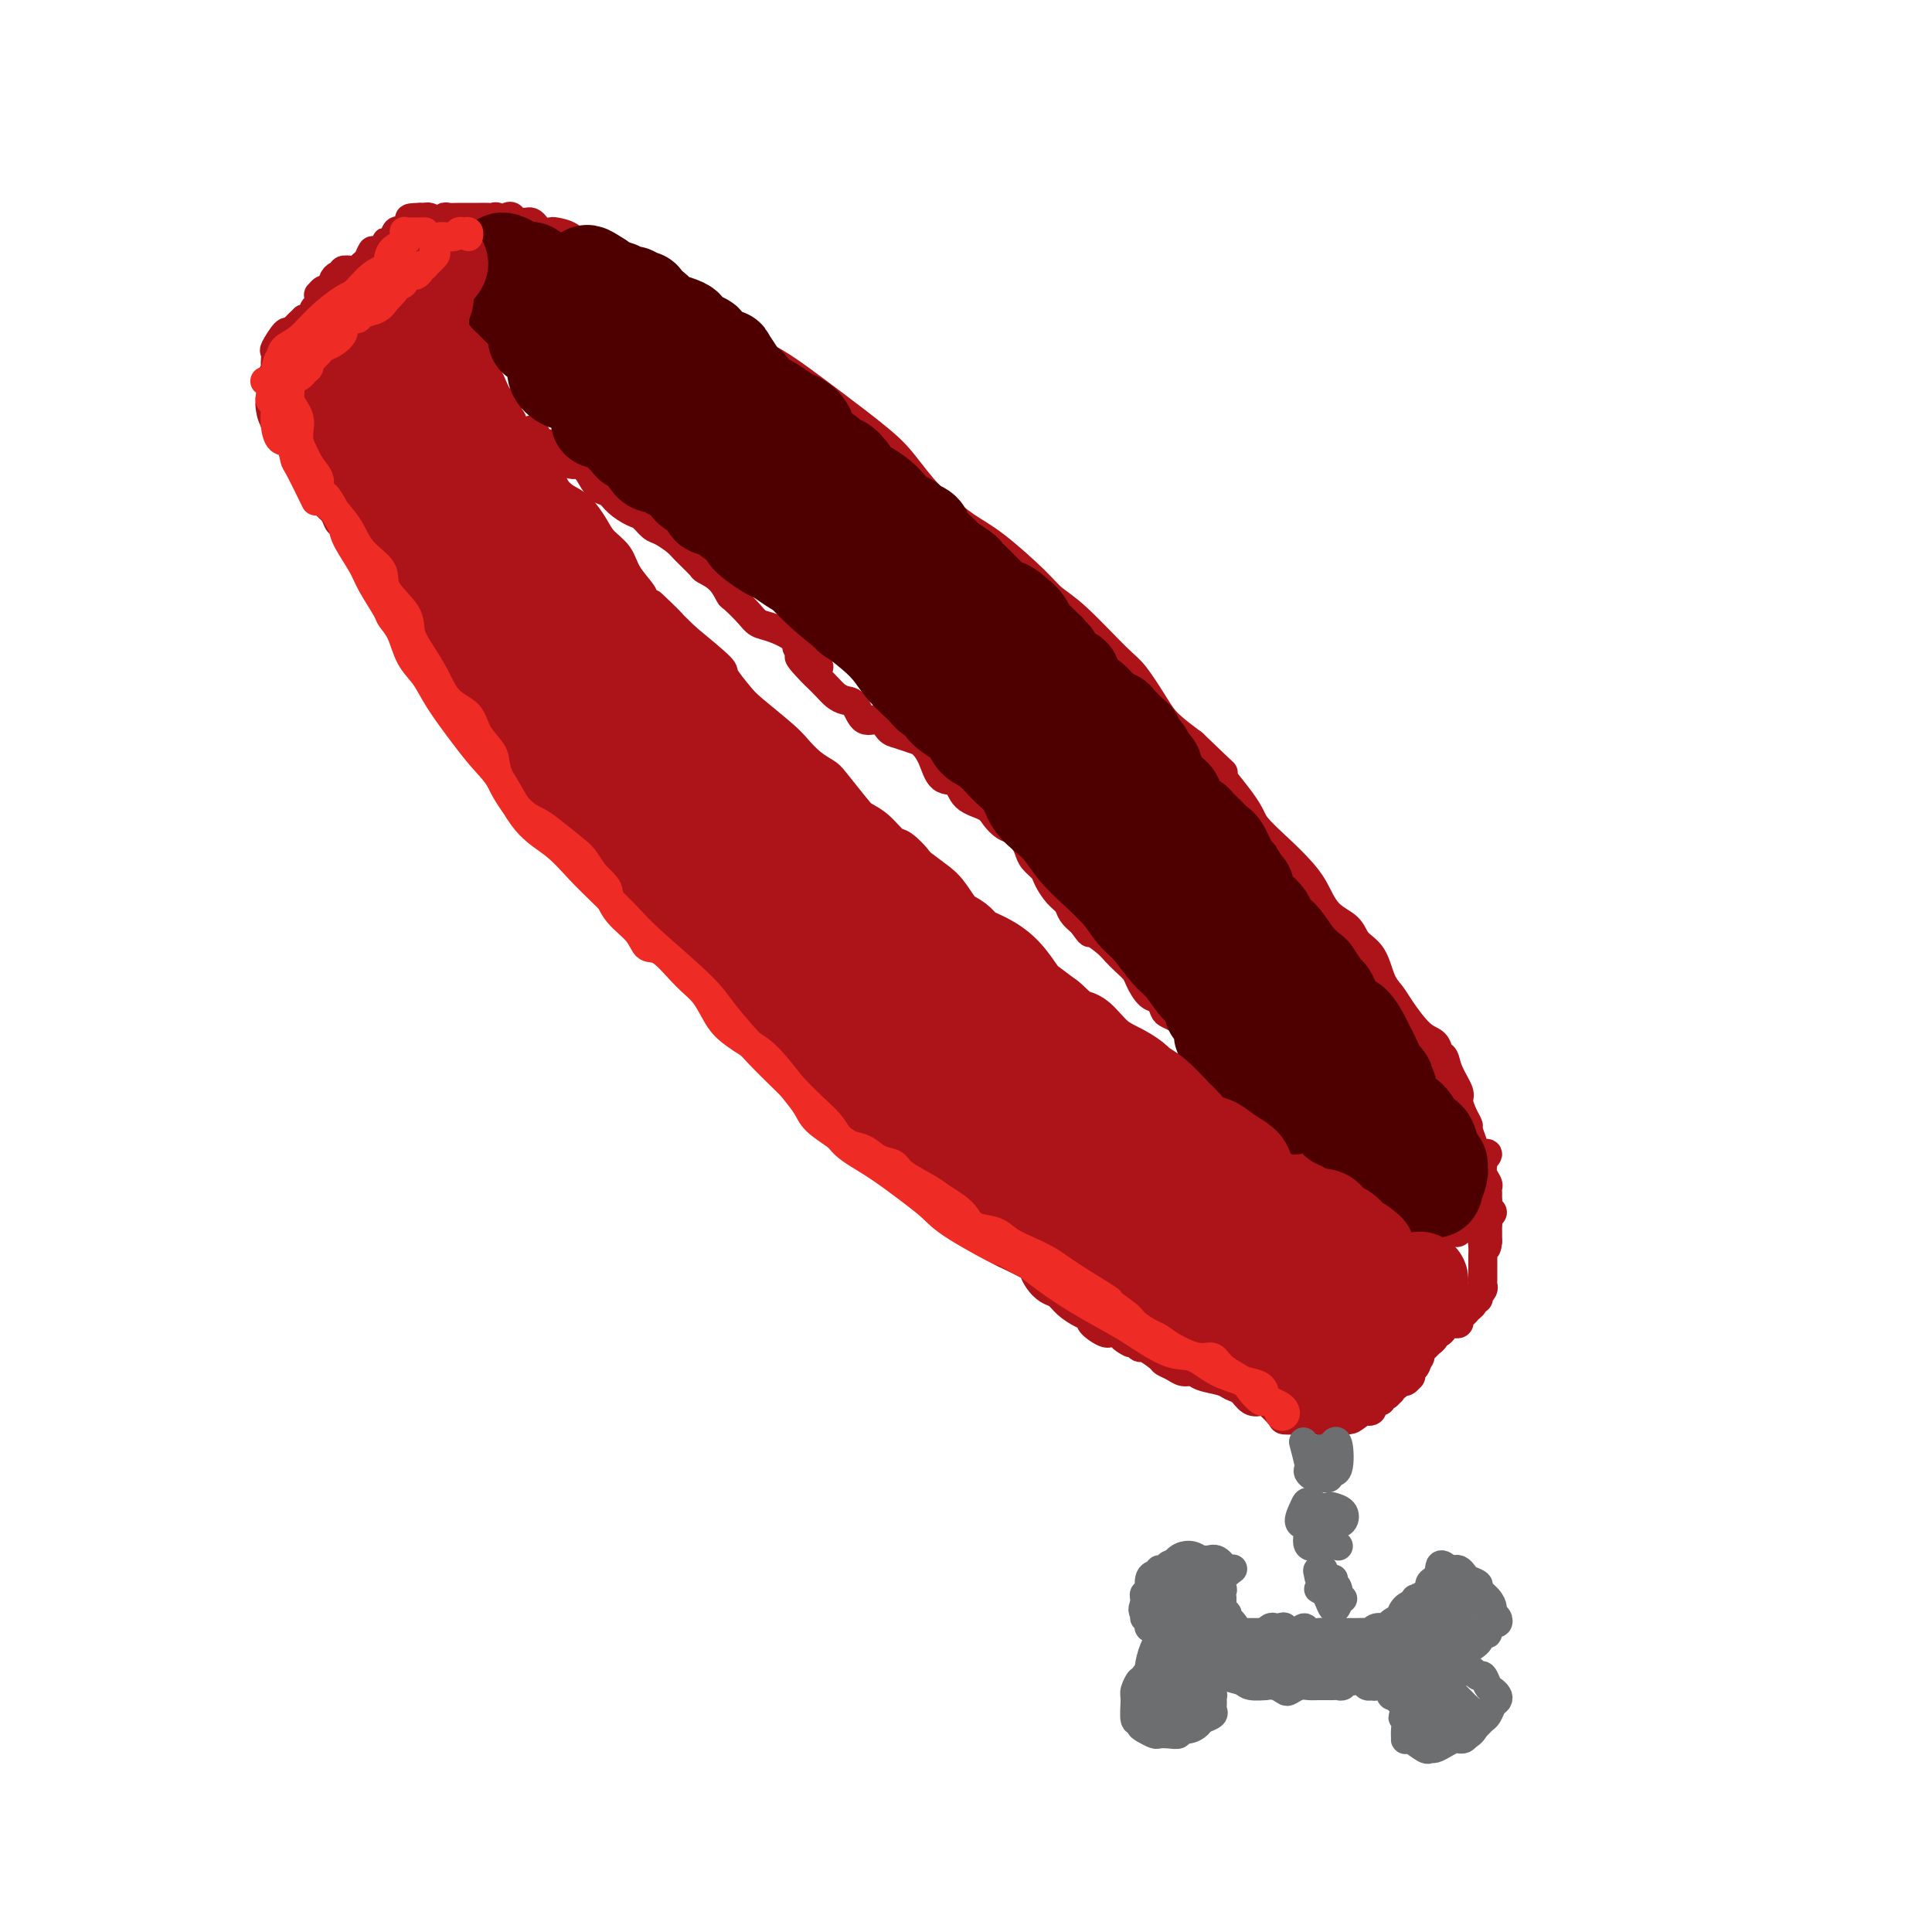 <svg viewBox='0 0 400 400' version='1.1' xmlns='http://www.w3.org/2000/svg' xmlns:xlink='http://www.w3.org/1999/xlink'><g fill='none' stroke='rgb(173,20,25)' stroke-width='6' stroke-linecap='round' stroke-linejoin='round'><path d='M134,57c-0.036,0.026 -0.072,0.051 0,0c0.072,-0.051 0.254,-0.180 1,0c0.746,0.180 2.058,0.667 3,1c0.942,0.333 1.515,0.511 2,1c0.485,0.489 0.881,1.289 2,2c1.119,0.711 2.959,1.335 4,2c1.041,0.665 1.282,1.372 2,2c0.718,0.628 1.912,1.177 3,2c1.088,0.823 2.071,1.921 3,3c0.929,1.079 1.806,2.140 3,3c1.194,0.860 2.706,1.520 5,3c2.294,1.480 5.369,3.782 7,5c1.631,1.218 1.817,1.354 4,3c2.183,1.646 6.361,4.804 9,7c2.639,2.196 3.738,3.431 5,5c1.262,1.569 2.687,3.473 4,5c1.313,1.527 2.514,2.677 4,4c1.486,1.323 3.257,2.817 5,4c1.743,1.183 3.457,2.053 6,4c2.543,1.947 5.915,4.969 8,7c2.085,2.031 2.883,3.071 4,4c1.117,0.929 2.552,1.745 5,4c2.448,2.255 5.910,5.947 8,8c2.090,2.053 2.808,2.468 4,4c1.192,1.532 2.859,4.182 4,6c1.141,1.818 1.754,2.805 3,4c1.246,1.195 3.123,2.597 5,4'/><path d='M247,154c10.628,10.230 4.699,4.305 4,4c-0.699,-0.305 3.832,5.011 6,8c2.168,2.989 1.972,3.651 3,5c1.028,1.349 3.280,3.386 5,5c1.720,1.614 2.907,2.806 4,4c1.093,1.194 2.092,2.390 3,4c0.908,1.610 1.723,3.635 3,5c1.277,1.365 3.014,2.070 4,3c0.986,0.930 1.221,2.084 2,3c0.779,0.916 2.102,1.594 3,3c0.898,1.406 1.372,3.542 2,5c0.628,1.458 1.411,2.240 2,3c0.589,0.760 0.984,1.498 2,3c1.016,1.502 2.652,3.769 4,5c1.348,1.231 2.407,1.426 3,2c0.593,0.574 0.718,1.528 1,2c0.282,0.472 0.719,0.461 1,1c0.281,0.539 0.405,1.626 1,3c0.595,1.374 1.661,3.034 2,4c0.339,0.966 -0.049,1.236 0,2c0.049,0.764 0.534,2.021 1,3c0.466,0.979 0.913,1.681 1,2c0.087,0.319 -0.187,0.256 0,1c0.187,0.744 0.835,2.296 1,3c0.165,0.704 -0.152,0.560 0,1c0.152,0.440 0.774,1.464 1,2c0.226,0.536 0.058,0.583 0,1c-0.058,0.417 -0.005,1.205 0,2c0.005,0.795 -0.037,1.599 0,2c0.037,0.401 0.153,0.400 0,1c-0.153,0.600 -0.577,1.800 -1,3'/><path d='M305,249c-0.377,1.575 -0.818,1.012 -1,1c-0.182,-0.012 -0.104,0.526 0,1c0.104,0.474 0.235,0.884 0,1c-0.235,0.116 -0.836,-0.061 -1,0c-0.164,0.061 0.107,0.360 0,1c-0.107,0.640 -0.594,1.622 -1,2c-0.406,0.378 -0.733,0.154 -1,0c-0.267,-0.154 -0.475,-0.238 -1,0c-0.525,0.238 -1.369,0.797 -2,1c-0.631,0.203 -1.050,0.050 -1,0c0.050,-0.050 0.568,0.003 0,0c-0.568,-0.003 -2.221,-0.060 -3,0c-0.779,0.060 -0.683,0.239 -1,0c-0.317,-0.239 -1.049,-0.894 -2,-1c-0.951,-0.106 -2.123,0.339 -3,0c-0.877,-0.339 -1.460,-1.461 -2,-2c-0.540,-0.539 -1.039,-0.496 -2,-1c-0.961,-0.504 -2.385,-1.557 -3,-2c-0.615,-0.443 -0.421,-0.277 -1,-1c-0.579,-0.723 -1.930,-2.334 -3,-3c-1.070,-0.666 -1.860,-0.386 -3,-1c-1.140,-0.614 -2.630,-2.121 -4,-3c-1.370,-0.879 -2.620,-1.132 -4,-2c-1.380,-0.868 -2.889,-2.353 -4,-3c-1.111,-0.647 -1.823,-0.456 -3,-1c-1.177,-0.544 -2.819,-1.821 -4,-3c-1.181,-1.179 -1.902,-2.258 -3,-3c-1.098,-0.742 -2.573,-1.147 -4,-2c-1.427,-0.853 -2.807,-2.153 -4,-3c-1.193,-0.847 -2.198,-1.242 -3,-2c-0.802,-0.758 -1.401,-1.879 -2,-3'/><path d='M239,220c-8.192,-5.934 -4.173,-3.269 -4,-3c0.173,0.269 -3.499,-1.857 -5,-3c-1.501,-1.143 -0.829,-1.302 -2,-2c-1.171,-0.698 -4.185,-1.933 -6,-3c-1.815,-1.067 -2.431,-1.965 -3,-3c-0.569,-1.035 -1.090,-2.206 -2,-3c-0.910,-0.794 -2.208,-1.211 -3,-2c-0.792,-0.789 -1.078,-1.949 -2,-3c-0.922,-1.051 -2.482,-1.994 -4,-3c-1.518,-1.006 -2.996,-2.074 -4,-3c-1.004,-0.926 -1.534,-1.708 -2,-2c-0.466,-0.292 -0.868,-0.093 -2,-1c-1.132,-0.907 -2.993,-2.919 -4,-4c-1.007,-1.081 -1.161,-1.229 -2,-2c-0.839,-0.771 -2.363,-2.163 -3,-3c-0.637,-0.837 -0.387,-1.117 -1,-2c-0.613,-0.883 -2.087,-2.369 -3,-3c-0.913,-0.631 -1.263,-0.407 -2,-1c-0.737,-0.593 -1.859,-2.004 -3,-3c-1.141,-0.996 -2.300,-1.578 -3,-2c-0.700,-0.422 -0.940,-0.683 -2,-2c-1.060,-1.317 -2.941,-3.691 -4,-5c-1.059,-1.309 -1.295,-1.555 -2,-2c-0.705,-0.445 -1.878,-1.090 -3,-2c-1.122,-0.910 -2.193,-2.086 -3,-3c-0.807,-0.914 -1.349,-1.565 -3,-3c-1.651,-1.435 -4.409,-3.655 -6,-5c-1.591,-1.345 -2.014,-1.814 -3,-3c-0.986,-1.186 -2.535,-3.089 -3,-4c-0.465,-0.911 0.153,-0.832 -1,-2c-1.153,-1.168 -4.076,-3.584 -7,-6'/><path d='M142,132c-12.834,-12.445 -4.918,-5.056 -3,-3c1.918,2.056 -2.161,-1.220 -4,-3c-1.839,-1.780 -1.436,-2.064 -2,-3c-0.564,-0.936 -2.093,-2.523 -3,-4c-0.907,-1.477 -1.191,-2.843 -2,-4c-0.809,-1.157 -2.143,-2.106 -3,-3c-0.857,-0.894 -1.237,-1.734 -2,-3c-0.763,-1.266 -1.910,-2.960 -3,-4c-1.090,-1.040 -2.122,-1.428 -3,-2c-0.878,-0.572 -1.600,-1.330 -2,-2c-0.400,-0.670 -0.478,-1.252 -1,-2c-0.522,-0.748 -1.488,-1.661 -2,-2c-0.512,-0.339 -0.572,-0.104 -1,-1c-0.428,-0.896 -1.225,-2.923 -2,-4c-0.775,-1.077 -1.527,-1.206 -2,-2c-0.473,-0.794 -0.666,-2.254 -1,-3c-0.334,-0.746 -0.811,-0.776 -1,-1c-0.189,-0.224 -0.092,-0.640 0,-1c0.092,-0.360 0.180,-0.664 0,-1c-0.180,-0.336 -0.626,-0.705 -1,-1c-0.374,-0.295 -0.675,-0.516 -1,-1c-0.325,-0.484 -0.674,-1.232 -1,-2c-0.326,-0.768 -0.630,-1.556 -1,-2c-0.370,-0.444 -0.807,-0.542 -1,-1c-0.193,-0.458 -0.142,-1.274 0,-2c0.142,-0.726 0.374,-1.360 0,-2c-0.374,-0.640 -1.354,-1.285 -2,-2c-0.646,-0.715 -0.957,-1.501 -1,-2c-0.043,-0.499 0.181,-0.711 0,-1c-0.181,-0.289 -0.766,-0.654 -1,-1c-0.234,-0.346 -0.117,-0.673 0,-1'/><path d='M96,66c-1.758,-3.604 -0.653,-0.616 0,0c0.653,0.616 0.853,-1.142 1,-2c0.147,-0.858 0.239,-0.817 0,-1c-0.239,-0.183 -0.810,-0.590 -1,-1c-0.190,-0.410 0.002,-0.821 0,-1c-0.002,-0.179 -0.196,-0.124 0,0c0.196,0.124 0.784,0.318 1,0c0.216,-0.318 0.061,-1.147 0,-2c-0.061,-0.853 -0.027,-1.730 0,-2c0.027,-0.270 0.046,0.068 0,0c-0.046,-0.068 -0.156,-0.543 0,-1c0.156,-0.457 0.578,-0.897 1,-1c0.422,-0.103 0.844,0.131 1,0c0.156,-0.131 0.045,-0.628 0,-1c-0.045,-0.372 -0.023,-0.621 0,-1c0.023,-0.379 0.048,-0.889 0,-1c-0.048,-0.111 -0.170,0.177 0,0c0.170,-0.177 0.633,-0.819 1,-1c0.367,-0.181 0.637,0.099 1,0c0.363,-0.099 0.818,-0.576 1,-1c0.182,-0.424 0.090,-0.794 0,-1c-0.090,-0.206 -0.178,-0.246 0,0c0.178,0.246 0.621,0.780 1,1c0.379,0.220 0.693,0.126 1,0c0.307,-0.126 0.607,-0.282 1,0c0.393,0.282 0.879,1.004 1,1c0.121,-0.004 -0.122,-0.733 0,-1c0.122,-0.267 0.610,-0.072 1,0c0.390,0.072 0.682,0.019 1,0c0.318,-0.019 0.662,-0.006 1,0c0.338,0.006 0.669,0.003 1,0'/><path d='M110,50c1.802,0.071 1.308,0.750 1,1c-0.308,0.250 -0.430,0.071 0,0c0.430,-0.071 1.410,-0.033 2,0c0.590,0.033 0.788,0.062 1,0c0.212,-0.062 0.438,-0.214 1,0c0.562,0.214 1.460,0.793 2,1c0.540,0.207 0.720,0.042 1,0c0.280,-0.042 0.659,0.038 1,0c0.341,-0.038 0.644,-0.196 1,0c0.356,0.196 0.764,0.745 1,1c0.236,0.255 0.300,0.216 1,1c0.700,0.784 2.036,2.390 3,3c0.964,0.610 1.555,0.223 2,0c0.445,-0.223 0.745,-0.281 1,0c0.255,0.281 0.464,0.902 1,1c0.536,0.098 1.398,-0.327 2,0c0.602,0.327 0.945,1.407 2,2c1.055,0.593 2.823,0.698 4,1c1.177,0.302 1.765,0.801 2,1c0.235,0.199 0.118,0.100 0,0'/><path d='M306,241c0.959,-0.824 1.917,-1.648 2,-2c0.083,-0.352 -0.711,-0.232 -1,0c-0.289,0.232 -0.074,0.577 0,1c0.074,0.423 0.006,0.925 0,1c-0.006,0.075 0.051,-0.278 0,0c-0.051,0.278 -0.210,1.188 0,2c0.210,0.812 0.789,1.527 1,2c0.211,0.473 0.055,0.704 0,1c-0.055,0.296 -0.010,0.657 0,1c0.010,0.343 -0.015,0.669 0,1c0.015,0.331 0.071,0.666 0,1c-0.071,0.334 -0.268,0.667 0,1c0.268,0.333 1.000,0.667 1,1c0.000,0.333 -0.732,0.667 -1,1c-0.268,0.333 -0.072,0.667 0,1c0.072,0.333 0.019,0.667 0,1c-0.019,0.333 -0.005,0.667 0,1c0.005,0.333 0.001,0.667 0,1c-0.001,0.333 -0.001,0.667 0,1'/><path d='M308,257c-0.226,2.753 -0.793,0.635 -1,0c-0.207,-0.635 -0.056,0.212 0,1c0.056,0.788 0.015,1.516 0,2c-0.015,0.484 -0.004,0.725 0,1c0.004,0.275 0.001,0.584 0,1c-0.001,0.416 0.001,0.937 0,1c-0.001,0.063 -0.004,-0.333 0,0c0.004,0.333 0.015,1.395 0,2c-0.015,0.605 -0.055,0.755 0,1c0.055,0.245 0.207,0.587 0,1c-0.207,0.413 -0.773,0.898 -1,1c-0.227,0.102 -0.117,-0.180 0,0c0.117,0.180 0.239,0.823 0,1c-0.239,0.177 -0.838,-0.111 -1,0c-0.162,0.111 0.114,0.621 0,1c-0.114,0.379 -0.618,0.627 -1,1c-0.382,0.373 -0.641,0.871 -1,1c-0.359,0.129 -0.817,-0.110 -1,0c-0.183,0.110 -0.091,0.568 0,1c0.091,0.432 0.179,0.838 0,1c-0.179,0.162 -0.626,0.081 -1,0c-0.374,-0.081 -0.674,-0.162 -1,0c-0.326,0.162 -0.679,0.568 -1,1c-0.321,0.432 -0.611,0.889 -1,1c-0.389,0.111 -0.879,-0.125 -1,0c-0.121,0.125 0.126,0.611 0,1c-0.126,0.389 -0.625,0.682 -1,1c-0.375,0.318 -0.626,0.663 -1,1c-0.374,0.337 -0.870,0.668 -1,1c-0.130,0.332 0.106,0.666 0,1c-0.106,0.334 -0.553,0.667 -1,1'/><path d='M293,282c-2.027,1.962 -0.595,0.367 0,0c0.595,-0.367 0.353,0.494 0,1c-0.353,0.506 -0.815,0.656 -1,1c-0.185,0.344 -0.091,0.881 0,1c0.091,0.119 0.178,-0.179 0,0c-0.178,0.179 -0.622,0.837 -1,1c-0.378,0.163 -0.689,-0.168 -1,0c-0.311,0.168 -0.622,0.834 -1,1c-0.378,0.166 -0.823,-0.167 -1,0c-0.177,0.167 -0.085,0.833 0,1c0.085,0.167 0.164,-0.166 0,0c-0.164,0.166 -0.569,0.829 -1,1c-0.431,0.171 -0.886,-0.151 -1,0c-0.114,0.151 0.113,0.777 0,1c-0.113,0.223 -0.566,0.045 -1,0c-0.434,-0.045 -0.847,0.044 -1,0c-0.153,-0.044 -0.045,-0.221 0,0c0.045,0.221 0.027,0.840 0,1c-0.027,0.160 -0.064,-0.140 0,0c0.064,0.140 0.228,0.720 0,1c-0.228,0.280 -0.848,0.260 -1,0c-0.152,-0.260 0.166,-0.760 0,-1c-0.166,-0.240 -0.814,-0.218 -1,0c-0.186,0.218 0.090,0.634 0,1c-0.090,0.366 -0.545,0.683 -1,1'/><path d='M281,293c-2.083,1.702 -1.292,0.458 -1,0c0.292,-0.458 0.083,-0.131 0,0c-0.083,0.131 -0.042,0.065 0,0'/><path d='M121,52c0.076,-0.475 0.152,-0.951 0,-1c-0.152,-0.049 -0.531,0.327 -1,0c-0.469,-0.327 -1.029,-1.358 -2,-2c-0.971,-0.642 -2.354,-0.894 -3,-1c-0.646,-0.106 -0.554,-0.067 -1,0c-0.446,0.067 -1.429,0.162 -2,0c-0.571,-0.162 -0.730,-0.579 -1,-1c-0.270,-0.421 -0.651,-0.844 -1,-1c-0.349,-0.156 -0.667,-0.045 -1,0c-0.333,0.045 -0.681,0.025 -1,0c-0.319,-0.025 -0.610,-0.054 -1,0c-0.390,0.054 -0.878,0.193 -1,0c-0.122,-0.193 0.122,-0.717 0,-1c-0.122,-0.283 -0.609,-0.325 -1,0c-0.391,0.325 -0.686,1.015 -1,1c-0.314,-0.015 -0.647,-0.736 -1,-1c-0.353,-0.264 -0.726,-0.071 -1,0c-0.274,0.071 -0.450,0.019 -1,0c-0.550,-0.019 -1.474,-0.005 -2,0c-0.526,0.005 -0.655,0.002 -1,0c-0.345,-0.002 -0.905,-0.001 -1,0c-0.095,0.001 0.276,0.004 0,0c-0.276,-0.004 -1.200,-0.014 -2,0c-0.800,0.014 -1.475,0.053 -2,0c-0.525,-0.053 -0.901,-0.196 -1,0c-0.099,0.196 0.079,0.732 0,1c-0.079,0.268 -0.416,0.268 -1,0c-0.584,-0.268 -1.414,-0.804 -2,-1c-0.586,-0.196 -0.927,-0.053 -1,0c-0.073,0.053 0.122,0.015 0,0c-0.122,-0.015 -0.561,-0.008 -1,0'/><path d='M87,45c-3.796,0.012 -1.787,0.543 -1,1c0.787,0.457 0.352,0.841 0,1c-0.352,0.159 -0.619,0.093 -1,0c-0.381,-0.093 -0.875,-0.213 -1,0c-0.125,0.213 0.120,0.760 0,1c-0.120,0.240 -0.605,0.172 -1,0c-0.395,-0.172 -0.701,-0.448 -1,0c-0.299,0.448 -0.591,1.621 -1,2c-0.409,0.379 -0.935,-0.035 -1,0c-0.065,0.035 0.332,0.520 0,1c-0.332,0.480 -1.394,0.955 -2,1c-0.606,0.045 -0.756,-0.342 -1,0c-0.244,0.342 -0.581,1.411 -1,2c-0.419,0.589 -0.921,0.698 -1,1c-0.079,0.302 0.263,0.798 0,1c-0.263,0.202 -1.132,0.110 -2,0c-0.868,-0.110 -1.734,-0.237 -2,0c-0.266,0.237 0.069,0.838 0,1c-0.069,0.162 -0.543,-0.115 -1,0c-0.457,0.115 -0.897,0.623 -1,1c-0.103,0.377 0.130,0.622 0,1c-0.130,0.378 -0.624,0.889 -1,1c-0.376,0.111 -0.636,-0.178 -1,0c-0.364,0.178 -0.834,0.821 -1,1c-0.166,0.179 -0.030,-0.107 0,0c0.030,0.107 -0.048,0.607 0,1c0.048,0.393 0.220,0.680 0,1c-0.220,0.320 -0.832,0.673 -1,1c-0.168,0.327 0.109,0.626 0,1c-0.109,0.374 -0.602,0.821 -1,1c-0.398,0.179 -0.699,0.089 -1,0'/><path d='M63,66c-3.729,3.416 -1.051,1.455 0,1c1.051,-0.455 0.475,0.596 0,1c-0.475,0.404 -0.849,0.162 -1,0c-0.151,-0.162 -0.081,-0.242 0,0c0.081,0.242 0.172,0.808 0,1c-0.172,0.192 -0.606,0.011 -1,0c-0.394,-0.011 -0.746,0.148 -1,0c-0.254,-0.148 -0.408,-0.603 -1,0c-0.592,0.603 -1.623,2.265 -2,3c-0.377,0.735 -0.102,0.544 0,1c0.102,0.456 0.029,1.559 0,2c-0.029,0.441 -0.015,0.221 0,0'/><path d='M279,294c-0.366,0.038 -0.732,0.077 -1,0c-0.268,-0.077 -0.439,-0.269 -1,0c-0.561,0.269 -1.514,1.000 -2,1c-0.486,-0.000 -0.505,-0.732 -1,-1c-0.495,-0.268 -1.464,-0.073 -2,0c-0.536,0.073 -0.638,0.022 -1,0c-0.362,-0.022 -0.985,-0.017 -2,0c-1.015,0.017 -2.421,0.045 -3,0c-0.579,-0.045 -0.329,-0.162 -1,-1c-0.671,-0.838 -2.263,-2.395 -3,-3c-0.737,-0.605 -0.618,-0.256 -1,0c-0.382,0.256 -1.265,0.420 -2,0c-0.735,-0.420 -1.324,-1.423 -2,-2c-0.676,-0.577 -1.441,-0.728 -2,-1c-0.559,-0.272 -0.912,-0.664 -2,-1c-1.088,-0.336 -2.912,-0.615 -4,-1c-1.088,-0.385 -1.441,-0.875 -2,-1c-0.559,-0.125 -1.323,0.117 -2,0c-0.677,-0.117 -1.267,-0.591 -2,-1c-0.733,-0.409 -1.611,-0.753 -2,-1c-0.389,-0.247 -0.290,-0.396 -1,-1c-0.710,-0.604 -2.230,-1.663 -3,-2c-0.770,-0.337 -0.792,0.046 -1,0c-0.208,-0.046 -0.604,-0.523 -1,-1'/><path d='M235,278c-4.859,-2.346 -1.507,-0.211 -1,0c0.507,0.211 -1.831,-1.501 -3,-2c-1.169,-0.499 -1.171,0.214 -2,0c-0.829,-0.214 -2.487,-1.357 -3,-2c-0.513,-0.643 0.120,-0.787 0,-1c-0.120,-0.213 -0.991,-0.493 -2,-1c-1.009,-0.507 -2.155,-1.239 -3,-2c-0.845,-0.761 -1.389,-1.551 -2,-2c-0.611,-0.449 -1.288,-0.558 -2,-1c-0.712,-0.442 -1.460,-1.217 -2,-2c-0.540,-0.783 -0.871,-1.574 -1,-2c-0.129,-0.426 -0.055,-0.486 -1,-1c-0.945,-0.514 -2.911,-1.484 -4,-2c-1.089,-0.516 -1.303,-0.580 -2,-1c-0.697,-0.420 -1.877,-1.195 -3,-2c-1.123,-0.805 -2.188,-1.639 -3,-2c-0.812,-0.361 -1.373,-0.251 -2,-1c-0.627,-0.749 -1.322,-2.359 -2,-3c-0.678,-0.641 -1.339,-0.313 -2,-1c-0.661,-0.687 -1.321,-2.389 -2,-3c-0.679,-0.611 -1.378,-0.131 -2,-1c-0.622,-0.869 -1.168,-3.087 -2,-4c-0.832,-0.913 -1.952,-0.520 -3,-1c-1.048,-0.480 -2.025,-1.833 -3,-3c-0.975,-1.167 -1.948,-2.148 -3,-3c-1.052,-0.852 -2.183,-1.575 -3,-2c-0.817,-0.425 -1.321,-0.553 -2,-1c-0.679,-0.447 -1.532,-1.213 -2,-2c-0.468,-0.787 -0.549,-1.597 -1,-2c-0.451,-0.403 -1.272,-0.401 -2,-1c-0.728,-0.599 -1.364,-1.800 -2,-3'/><path d='M168,224c-5.480,-5.076 -2.679,-2.265 -2,-2c0.679,0.265 -0.762,-2.017 -2,-3c-1.238,-0.983 -2.272,-0.669 -3,-1c-0.728,-0.331 -1.149,-1.309 -2,-2c-0.851,-0.691 -2.133,-1.095 -3,-2c-0.867,-0.905 -1.320,-2.311 -2,-3c-0.680,-0.689 -1.586,-0.660 -2,-1c-0.414,-0.340 -0.334,-1.049 -1,-2c-0.666,-0.951 -2.076,-2.142 -3,-3c-0.924,-0.858 -1.361,-1.382 -2,-2c-0.639,-0.618 -1.480,-1.332 -2,-2c-0.520,-0.668 -0.720,-1.292 -1,-2c-0.280,-0.708 -0.640,-1.501 -1,-2c-0.360,-0.499 -0.720,-0.706 -1,-1c-0.280,-0.294 -0.480,-0.676 -1,-1c-0.520,-0.324 -1.362,-0.590 -2,-1c-0.638,-0.410 -1.074,-0.964 -2,-2c-0.926,-1.036 -2.341,-2.553 -3,-3c-0.659,-0.447 -0.560,0.175 -1,0c-0.440,-0.175 -1.417,-1.148 -2,-2c-0.583,-0.852 -0.771,-1.584 -1,-2c-0.229,-0.416 -0.499,-0.517 -1,-1c-0.501,-0.483 -1.232,-1.347 -2,-2c-0.768,-0.653 -1.572,-1.096 -2,-2c-0.428,-0.904 -0.481,-2.270 -1,-3c-0.519,-0.730 -1.504,-0.824 -2,-1c-0.496,-0.176 -0.503,-0.434 -1,-1c-0.497,-0.566 -1.484,-1.440 -2,-2c-0.516,-0.560 -0.562,-0.805 -1,-1c-0.438,-0.195 -1.268,-0.342 -2,-1c-0.732,-0.658 -1.366,-1.829 -2,-3'/><path d='M113,168c-8.622,-8.722 -2.676,-2.529 -1,-1c1.676,1.529 -0.917,-1.608 -2,-3c-1.083,-1.392 -0.657,-1.040 -1,-1c-0.343,0.040 -1.454,-0.231 -2,-1c-0.546,-0.769 -0.526,-2.036 -1,-3c-0.474,-0.964 -1.440,-1.624 -2,-2c-0.560,-0.376 -0.713,-0.468 -1,-1c-0.287,-0.532 -0.707,-1.504 -1,-2c-0.293,-0.496 -0.460,-0.514 -1,-1c-0.540,-0.486 -1.453,-1.438 -2,-2c-0.547,-0.562 -0.729,-0.732 -1,-1c-0.271,-0.268 -0.631,-0.633 -1,-1c-0.369,-0.367 -0.746,-0.736 -1,-1c-0.254,-0.264 -0.387,-0.423 -1,-1c-0.613,-0.577 -1.708,-1.572 -2,-2c-0.292,-0.428 0.220,-0.289 0,-1c-0.220,-0.711 -1.172,-2.273 -2,-3c-0.828,-0.727 -1.532,-0.619 -2,-1c-0.468,-0.381 -0.702,-1.252 -1,-2c-0.298,-0.748 -0.662,-1.373 -1,-2c-0.338,-0.627 -0.650,-1.254 -1,-2c-0.350,-0.746 -0.739,-1.610 -1,-2c-0.261,-0.390 -0.395,-0.308 -1,-1c-0.605,-0.692 -1.682,-2.160 -2,-3c-0.318,-0.840 0.122,-1.054 0,-1c-0.122,0.054 -0.807,0.376 -1,0c-0.193,-0.376 0.106,-1.449 0,-2c-0.106,-0.551 -0.616,-0.581 -1,-1c-0.384,-0.419 -0.642,-1.228 -1,-2c-0.358,-0.772 -0.817,-1.506 -1,-2c-0.183,-0.494 -0.092,-0.747 0,-1'/><path d='M78,119c-2.561,-4.197 -1.462,-1.690 -1,-1c0.462,0.690 0.289,-0.439 0,-1c-0.289,-0.561 -0.694,-0.555 -1,-1c-0.306,-0.445 -0.515,-1.341 -1,-2c-0.485,-0.659 -1.247,-1.082 -2,-2c-0.753,-0.918 -1.497,-2.330 -2,-3c-0.503,-0.670 -0.764,-0.599 -1,-1c-0.236,-0.401 -0.445,-1.273 -1,-2c-0.555,-0.727 -1.455,-1.308 -2,-2c-0.545,-0.692 -0.735,-1.494 -1,-2c-0.265,-0.506 -0.606,-0.717 -1,-1c-0.394,-0.283 -0.840,-0.638 -1,-1c-0.160,-0.362 -0.033,-0.731 0,-1c0.033,-0.269 -0.029,-0.439 0,-1c0.029,-0.561 0.148,-1.512 0,-2c-0.148,-0.488 -0.562,-0.512 -1,-1c-0.438,-0.488 -0.899,-1.440 -1,-2c-0.101,-0.560 0.157,-0.726 0,-1c-0.157,-0.274 -0.728,-0.654 -1,-1c-0.272,-0.346 -0.245,-0.656 0,-1c0.245,-0.344 0.708,-0.722 1,-1c0.292,-0.278 0.413,-0.457 0,-1c-0.413,-0.543 -1.361,-1.451 -2,-2c-0.639,-0.549 -0.969,-0.739 -1,-1c-0.031,-0.261 0.237,-0.594 0,-1c-0.237,-0.406 -0.981,-0.885 -1,-1c-0.019,-0.115 0.686,0.134 1,0c0.314,-0.134 0.239,-0.651 0,-1c-0.239,-0.349 -0.640,-0.528 -1,-1c-0.360,-0.472 -0.680,-1.236 -1,-2'/><path d='M57,79c-1.220,-3.357 -0.269,-0.749 0,0c0.269,0.749 -0.143,-0.361 0,-1c0.143,-0.639 0.841,-0.805 1,-1c0.159,-0.195 -0.220,-0.417 0,-1c0.220,-0.583 1.038,-1.527 1,-2c-0.038,-0.473 -0.933,-0.473 -1,-1c-0.067,-0.527 0.695,-1.579 1,-2c0.305,-0.421 0.152,-0.210 0,0'/><path d='M111,91c0.000,0.000 0.100,0.100 0.1,0.1'/><path d='M110,89c-0.137,0.445 -0.274,0.890 0,1c0.274,0.110 0.959,-0.117 1,0c0.041,0.117 -0.561,0.576 0,1c0.561,0.424 2.286,0.812 3,1c0.714,0.188 0.418,0.177 1,1c0.582,0.823 2.043,2.482 3,3c0.957,0.518 1.410,-0.104 2,0c0.590,0.104 1.317,0.935 2,2c0.683,1.065 1.324,2.364 2,3c0.676,0.636 1.389,0.608 2,1c0.611,0.392 1.121,1.203 2,2c0.879,0.797 2.126,1.579 3,2c0.874,0.421 1.373,0.482 2,1c0.627,0.518 1.380,1.494 2,2c0.620,0.506 1.106,0.541 2,1c0.894,0.459 2.196,1.343 3,2c0.804,0.657 1.109,1.087 2,2c0.891,0.913 2.370,2.309 3,3c0.630,0.691 0.413,0.678 1,1c0.587,0.322 1.977,0.979 3,2c1.023,1.021 1.679,2.405 2,3c0.321,0.595 0.307,0.400 1,1c0.693,0.600 2.095,1.995 3,3c0.905,1.005 1.315,1.620 2,2c0.685,0.380 1.646,0.525 3,1c1.354,0.475 3.101,1.278 4,2c0.899,0.722 0.949,1.361 1,2'/><path d='M165,134c8.623,7.242 2.681,2.847 1,2c-1.681,-0.847 0.900,1.854 2,3c1.100,1.146 0.718,0.739 1,1c0.282,0.261 1.229,1.192 2,2c0.771,0.808 1.365,1.493 2,2c0.635,0.507 1.311,0.836 2,1c0.689,0.164 1.391,0.162 2,1c0.609,0.838 1.126,2.515 2,3c0.874,0.485 2.107,-0.222 3,0c0.893,0.222 1.447,1.373 2,2c0.553,0.627 1.106,0.729 2,1c0.894,0.271 2.131,0.711 3,1c0.869,0.289 1.372,0.427 2,1c0.628,0.573 1.383,1.581 2,3c0.617,1.419 1.096,3.247 2,4c0.904,0.753 2.234,0.429 3,1c0.766,0.571 0.967,2.036 2,3c1.033,0.964 2.896,1.427 4,2c1.104,0.573 1.448,1.256 2,2c0.552,0.744 1.313,1.550 2,2c0.687,0.450 1.301,0.543 2,1c0.699,0.457 1.482,1.276 2,2c0.518,0.724 0.771,1.352 1,2c0.229,0.648 0.432,1.314 1,2c0.568,0.686 1.499,1.391 2,2c0.501,0.609 0.571,1.122 1,2c0.429,0.878 1.218,2.122 2,3c0.782,0.878 1.557,1.390 2,2c0.443,0.610 0.555,1.317 1,2c0.445,0.683 1.222,1.341 2,2'/><path d='M224,191c2.153,2.987 1.537,1.955 2,2c0.463,0.045 2.007,1.165 3,2c0.993,0.835 1.435,1.383 2,2c0.565,0.617 1.254,1.302 2,2c0.746,0.698 1.548,1.409 2,2c0.452,0.591 0.554,1.061 1,2c0.446,0.939 1.237,2.346 2,3c0.763,0.654 1.499,0.555 2,1c0.501,0.445 0.768,1.432 1,2c0.232,0.568 0.429,0.715 1,1c0.571,0.285 1.515,0.706 2,1c0.485,0.294 0.511,0.460 1,1c0.489,0.540 1.440,1.454 2,2c0.560,0.546 0.727,0.725 1,1c0.273,0.275 0.651,0.647 1,1c0.349,0.353 0.668,0.686 1,1c0.332,0.314 0.677,0.608 1,1c0.323,0.392 0.625,0.882 1,1c0.375,0.118 0.822,-0.136 1,0c0.178,0.136 0.086,0.663 0,1c-0.086,0.337 -0.166,0.485 0,1c0.166,0.515 0.579,1.396 1,2c0.421,0.604 0.848,0.932 1,1c0.152,0.068 0.027,-0.122 0,0c-0.027,0.122 0.045,0.558 0,1c-0.045,0.442 -0.208,0.892 0,1c0.208,0.108 0.787,-0.125 1,0c0.213,0.125 0.061,0.607 0,1c-0.061,0.393 -0.030,0.696 0,1'/><path d='M256,228c0.403,1.189 -0.088,0.161 0,0c0.088,-0.161 0.756,0.544 1,1c0.244,0.456 0.066,0.661 0,1c-0.066,0.339 -0.019,0.811 0,1c0.019,0.189 0.009,0.094 0,0'/></g>
<g fill='none' stroke='rgb(78,0,0)' stroke-width='12' stroke-linecap='round' stroke-linejoin='round'><path d='M279,224c0.424,0.480 0.848,0.961 1,1c0.152,0.039 0.030,-0.363 0,-1c-0.030,-0.637 0.030,-1.507 0,-2c-0.030,-0.493 -0.150,-0.608 0,-1c0.150,-0.392 0.571,-1.059 0,-2c-0.571,-0.941 -2.134,-2.155 -3,-3c-0.866,-0.845 -1.034,-1.322 -2,-2c-0.966,-0.678 -2.730,-1.556 -4,-3c-1.270,-1.444 -2.048,-3.455 -3,-5c-0.952,-1.545 -2.080,-2.624 -3,-4c-0.920,-1.376 -1.631,-3.050 -3,-5c-1.369,-1.950 -3.395,-4.177 -5,-6c-1.605,-1.823 -2.789,-3.243 -4,-5c-1.211,-1.757 -2.449,-3.852 -4,-6c-1.551,-2.148 -3.415,-4.349 -5,-6c-1.585,-1.651 -2.891,-2.751 -4,-4c-1.109,-1.249 -2.022,-2.646 -3,-4c-0.978,-1.354 -2.019,-2.666 -3,-4c-0.981,-1.334 -1.900,-2.690 -3,-4c-1.100,-1.310 -2.382,-2.575 -4,-4c-1.618,-1.425 -3.572,-3.010 -5,-4c-1.428,-0.990 -2.329,-1.385 -3,-2c-0.671,-0.615 -1.113,-1.449 -2,-3c-0.887,-1.551 -2.218,-3.818 -3,-5c-0.782,-1.182 -1.016,-1.278 -2,-2c-0.984,-0.722 -2.717,-2.070 -4,-3c-1.283,-0.930 -2.115,-1.443 -3,-2c-0.885,-0.557 -1.824,-1.159 -3,-2c-1.176,-0.841 -2.588,-1.920 -4,-3'/><path d='M198,128c-5.731,-4.987 -3.558,-2.453 -3,-2c0.558,0.453 -0.499,-1.175 -2,-3c-1.501,-1.825 -3.446,-3.848 -5,-5c-1.554,-1.152 -2.715,-1.432 -4,-2c-1.285,-0.568 -2.692,-1.422 -4,-2c-1.308,-0.578 -2.517,-0.879 -3,-1c-0.483,-0.121 -0.242,-0.060 0,0'/><path d='M176,110c-1.667,-1.250 -3.333,-2.500 -4,-3c-0.667,-0.500 -0.333,-0.250 0,0'/><path d='M173,109c1.336,0.233 2.672,0.467 4,1c1.328,0.533 2.647,1.367 4,2c1.353,0.633 2.738,1.066 4,2c1.262,0.934 2.399,2.370 4,4c1.601,1.630 3.666,3.454 5,5c1.334,1.546 1.938,2.815 3,4c1.062,1.185 2.583,2.287 5,4c2.417,1.713 5.732,4.038 8,6c2.268,1.962 3.491,3.563 5,5c1.509,1.437 3.306,2.710 5,4c1.694,1.290 3.287,2.595 5,4c1.713,1.405 3.546,2.909 5,4c1.454,1.091 2.530,1.768 4,4c1.470,2.232 3.335,6.017 5,8c1.665,1.983 3.131,2.162 4,3c0.869,0.838 1.143,2.333 3,4c1.857,1.667 5.299,3.504 7,5c1.701,1.496 1.663,2.649 2,4c0.337,1.351 1.051,2.899 2,4c0.949,1.101 2.134,1.755 3,3c0.866,1.245 1.414,3.083 2,4c0.586,0.917 1.210,0.914 2,2c0.790,1.086 1.745,3.261 3,5c1.255,1.739 2.809,3.042 4,4c1.191,0.958 2.020,1.569 3,3c0.980,1.431 2.111,3.680 3,5c0.889,1.320 1.537,1.710 2,2c0.463,0.290 0.743,0.480 1,1c0.257,0.520 0.492,1.371 1,2c0.508,0.629 1.288,1.037 2,2c0.712,0.963 1.356,2.482 2,4'/><path d='M285,223c5.137,7.353 1.980,3.235 1,2c-0.980,-1.235 0.218,0.413 1,1c0.782,0.587 1.148,0.113 1,0c-0.148,-0.113 -0.811,0.133 -1,0c-0.189,-0.133 0.096,-0.646 0,-1c-0.096,-0.354 -0.573,-0.547 -1,-1c-0.427,-0.453 -0.805,-1.164 -1,-2c-0.195,-0.836 -0.208,-1.798 -1,-3c-0.792,-1.202 -2.364,-2.645 -3,-4c-0.636,-1.355 -0.337,-2.623 -1,-4c-0.663,-1.377 -2.288,-2.864 -4,-5c-1.712,-2.136 -3.511,-4.920 -5,-7c-1.489,-2.080 -2.669,-3.457 -4,-5c-1.331,-1.543 -2.813,-3.253 -4,-5c-1.187,-1.747 -2.080,-3.530 -3,-5c-0.920,-1.470 -1.869,-2.626 -3,-4c-1.131,-1.374 -2.446,-2.967 -4,-5c-1.554,-2.033 -3.348,-4.508 -5,-6c-1.652,-1.492 -3.162,-2.002 -4,-3c-0.838,-0.998 -1.006,-2.483 -2,-4c-0.994,-1.517 -2.816,-3.067 -4,-4c-1.184,-0.933 -1.731,-1.250 -2,-2c-0.269,-0.750 -0.261,-1.935 -1,-3c-0.739,-1.065 -2.227,-2.011 -3,-3c-0.773,-0.989 -0.833,-2.023 -2,-3c-1.167,-0.977 -3.441,-1.899 -5,-3c-1.559,-1.101 -2.401,-2.381 -3,-3c-0.599,-0.619 -0.954,-0.578 -2,-2c-1.046,-1.422 -2.782,-4.306 -4,-6c-1.218,-1.694 -1.920,-2.198 -3,-3c-1.080,-0.802 -2.540,-1.901 -4,-3'/><path d='M209,127c-7.689,-8.467 -2.911,-3.133 -1,-1c1.911,2.133 0.956,1.067 0,0'/></g>
<g fill='none' stroke='rgb(78,0,0)' stroke-width='20' stroke-linecap='round' stroke-linejoin='round'><path d='M266,212c0.395,1.249 0.790,2.497 1,3c0.210,0.503 0.236,0.259 0,0c-0.236,-0.259 -0.734,-0.533 -1,-1c-0.266,-0.467 -0.301,-1.125 -1,-2c-0.699,-0.875 -2.063,-1.966 -3,-3c-0.937,-1.034 -1.448,-2.012 -2,-3c-0.552,-0.988 -1.144,-1.987 -2,-3c-0.856,-1.013 -1.976,-2.039 -3,-3c-1.024,-0.961 -1.951,-1.857 -3,-3c-1.049,-1.143 -2.220,-2.532 -4,-4c-1.780,-1.468 -4.170,-3.015 -6,-5c-1.830,-1.985 -3.101,-4.410 -4,-6c-0.899,-1.590 -1.426,-2.347 -3,-4c-1.574,-1.653 -4.193,-4.203 -6,-6c-1.807,-1.797 -2.801,-2.842 -4,-4c-1.199,-1.158 -2.603,-2.431 -4,-4c-1.397,-1.569 -2.789,-3.435 -4,-5c-1.211,-1.565 -2.242,-2.828 -4,-5c-1.758,-2.172 -4.241,-5.252 -6,-7c-1.759,-1.748 -2.792,-2.166 -4,-3c-1.208,-0.834 -2.591,-2.086 -4,-4c-1.409,-1.914 -2.846,-4.490 -4,-6c-1.154,-1.510 -2.026,-1.954 -3,-3c-0.974,-1.046 -2.050,-2.693 -3,-4c-0.950,-1.307 -1.773,-2.275 -3,-3c-1.227,-0.725 -2.859,-1.208 -4,-2c-1.141,-0.792 -1.793,-1.892 -3,-3c-1.207,-1.108 -2.970,-2.222 -4,-3c-1.030,-0.778 -1.328,-1.219 -2,-2c-0.672,-0.781 -1.719,-1.903 -3,-3c-1.281,-1.097 -2.794,-2.171 -4,-3c-1.206,-0.829 -2.103,-1.415 -3,-2'/><path d='M163,106c-4.484,-3.376 -2.694,-1.316 -3,-1c-0.306,0.316 -2.709,-1.113 -4,-2c-1.291,-0.887 -1.469,-1.231 -2,-2c-0.531,-0.769 -1.416,-1.962 -2,-3c-0.584,-1.038 -0.867,-1.919 -1,-2c-0.133,-0.081 -0.117,0.640 0,1c0.117,0.360 0.334,0.360 1,1c0.666,0.640 1.782,1.920 3,3c1.218,1.080 2.537,1.960 4,3c1.463,1.040 3.070,2.238 5,4c1.930,1.762 4.182,4.086 6,6c1.818,1.914 3.200,3.416 6,6c2.800,2.584 7.017,6.250 10,9c2.983,2.750 4.731,4.584 6,6c1.269,1.416 2.060,2.415 5,5c2.940,2.585 8.028,6.757 11,9c2.972,2.243 3.827,2.556 5,4c1.173,1.444 2.665,4.020 4,6c1.335,1.980 2.512,3.366 4,5c1.488,1.634 3.287,3.517 5,5c1.713,1.483 3.338,2.567 5,5c1.662,2.433 3.359,6.216 5,9c1.641,2.784 3.226,4.570 4,6c0.774,1.430 0.736,2.505 2,4c1.264,1.495 3.830,3.412 6,5c2.170,1.588 3.943,2.848 5,4c1.057,1.152 1.396,2.195 2,3c0.604,0.805 1.471,1.370 2,2c0.529,0.630 0.719,1.323 1,2c0.281,0.677 0.652,1.336 1,2c0.348,0.664 0.674,1.332 1,2'/><path d='M260,213c7.644,9.742 3.254,4.096 2,2c-1.254,-2.096 0.628,-0.642 0,-1c-0.628,-0.358 -3.766,-2.529 -5,-4c-1.234,-1.471 -0.562,-2.244 -1,-3c-0.438,-0.756 -1.985,-1.495 -3,-2c-1.015,-0.505 -1.499,-0.774 -3,-3c-1.501,-2.226 -4.021,-6.407 -6,-9c-1.979,-2.593 -3.417,-3.598 -5,-5c-1.583,-1.402 -3.311,-3.199 -6,-6c-2.689,-2.801 -6.340,-6.604 -9,-9c-2.660,-2.396 -4.330,-3.384 -6,-5c-1.670,-1.616 -3.340,-3.860 -5,-6c-1.660,-2.140 -3.311,-4.176 -5,-6c-1.689,-1.824 -3.416,-3.435 -5,-5c-1.584,-1.565 -3.025,-3.084 -5,-5c-1.975,-1.916 -4.482,-4.228 -6,-6c-1.518,-1.772 -2.045,-3.003 -3,-4c-0.955,-0.997 -2.338,-1.761 -4,-3c-1.662,-1.239 -3.603,-2.952 -5,-4c-1.397,-1.048 -2.250,-1.429 -3,-2c-0.750,-0.571 -1.397,-1.331 -2,-2c-0.603,-0.669 -1.160,-1.246 -2,-2c-0.840,-0.754 -1.962,-1.686 -3,-3c-1.038,-1.314 -1.993,-3.010 -3,-4c-1.007,-0.990 -2.065,-1.274 -3,-2c-0.935,-0.726 -1.745,-1.896 -3,-3c-1.255,-1.104 -2.953,-2.143 -4,-3c-1.047,-0.857 -1.442,-1.530 -2,-2c-0.558,-0.470 -1.279,-0.735 -2,-1'/><path d='M153,105c-5.983,-4.699 -2.941,-0.946 -2,0c0.941,0.946 -0.219,-0.917 -1,-2c-0.781,-1.083 -1.181,-1.388 -2,-2c-0.819,-0.612 -2.056,-1.532 -3,-2c-0.944,-0.468 -1.597,-0.485 -2,-1c-0.403,-0.515 -0.558,-1.528 -1,-2c-0.442,-0.472 -1.170,-0.403 -2,-1c-0.830,-0.597 -1.762,-1.861 -3,-3c-1.238,-1.139 -2.780,-2.152 -4,-3c-1.220,-0.848 -2.116,-1.530 -3,-2c-0.884,-0.470 -1.754,-0.728 -2,-1c-0.246,-0.272 0.132,-0.558 0,-1c-0.132,-0.442 -0.775,-1.039 -1,-1c-0.225,0.039 -0.033,0.715 0,1c0.033,0.285 -0.093,0.179 1,1c1.093,0.821 3.406,2.569 5,4c1.594,1.431 2.468,2.546 4,4c1.532,1.454 3.722,3.248 7,6c3.278,2.752 7.642,6.462 11,9c3.358,2.538 5.708,3.905 8,6c2.292,2.095 4.525,4.919 8,8c3.475,3.081 8.192,6.419 11,9c2.808,2.581 3.708,4.404 5,6c1.292,1.596 2.975,2.965 4,4c1.025,1.035 1.391,1.736 2,2c0.609,0.264 1.462,0.091 2,0c0.538,-0.091 0.760,-0.102 0,-1c-0.760,-0.898 -2.503,-2.685 -4,-4c-1.497,-1.315 -2.749,-2.157 -4,-3'/><path d='M187,136c-1.644,-2.085 -2.755,-3.298 -5,-5c-2.245,-1.702 -5.625,-3.892 -8,-6c-2.375,-2.108 -3.745,-4.135 -6,-6c-2.255,-1.865 -5.397,-3.569 -8,-6c-2.603,-2.431 -4.669,-5.589 -7,-8c-2.331,-2.411 -4.928,-4.074 -7,-6c-2.072,-1.926 -3.619,-4.114 -6,-7c-2.381,-2.886 -5.594,-6.468 -7,-8c-1.406,-1.532 -1.003,-1.013 -1,-1c0.003,0.013 -0.394,-0.481 1,0c1.394,0.481 4.579,1.937 7,3c2.421,1.063 4.079,1.733 6,3c1.921,1.267 4.104,3.130 7,5c2.896,1.870 6.506,3.747 10,6c3.494,2.253 6.871,4.883 10,7c3.129,2.117 6.011,3.720 10,7c3.989,3.280 9.086,8.235 12,11c2.914,2.765 3.643,3.339 5,4c1.357,0.661 3.340,1.409 4,2c0.660,0.591 -0.003,1.026 0,1c0.003,-0.026 0.673,-0.511 0,-1c-0.673,-0.489 -2.689,-0.980 -4,-2c-1.311,-1.020 -1.916,-2.567 -3,-4c-1.084,-1.433 -2.645,-2.752 -5,-5c-2.355,-2.248 -5.503,-5.425 -8,-8c-2.497,-2.575 -4.343,-4.546 -6,-6c-1.657,-1.454 -3.125,-2.390 -5,-4c-1.875,-1.610 -4.159,-3.895 -5,-5c-0.841,-1.105 -0.240,-1.030 0,-1c0.240,0.030 0.120,0.015 0,0'/><path d='M168,96c-5.251,-5.331 -0.377,-1.159 2,1c2.377,2.159 2.259,2.306 3,3c0.741,0.694 2.343,1.934 4,3c1.657,1.066 3.369,1.956 5,3c1.631,1.044 3.181,2.242 5,4c1.819,1.758 3.906,4.078 6,6c2.094,1.922 4.193,3.447 6,5c1.807,1.553 3.320,3.135 5,5c1.680,1.865 3.526,4.013 5,5c1.474,0.987 2.574,0.812 3,1c0.426,0.188 0.176,0.739 0,1c-0.176,0.261 -0.278,0.232 -1,0c-0.722,-0.232 -2.062,-0.668 -3,-1c-0.938,-0.332 -1.472,-0.559 -2,-1c-0.528,-0.441 -1.050,-1.094 -2,-2c-0.950,-0.906 -2.328,-2.064 -3,-3c-0.672,-0.936 -0.636,-1.651 -1,-2c-0.364,-0.349 -1.126,-0.334 -2,-1c-0.874,-0.666 -1.859,-2.015 -3,-3c-1.141,-0.985 -2.439,-1.608 -4,-3c-1.561,-1.392 -3.386,-3.555 -5,-5c-1.614,-1.445 -3.017,-2.174 -4,-3c-0.983,-0.826 -1.547,-1.750 -3,-3c-1.453,-1.250 -3.794,-2.825 -5,-4c-1.206,-1.175 -1.278,-1.951 -2,-3c-0.722,-1.049 -2.095,-2.372 -3,-3c-0.905,-0.628 -1.342,-0.560 -2,-1c-0.658,-0.440 -1.537,-1.386 -2,-2c-0.463,-0.614 -0.509,-0.896 -1,-1c-0.491,-0.104 -1.426,-0.030 -2,0c-0.574,0.030 -0.787,0.015 -1,0'/><path d='M161,92c-6.754,-5.903 -2.138,-2.160 -1,-1c1.138,1.160 -1.201,-0.264 -2,-1c-0.799,-0.736 -0.058,-0.785 0,-1c0.058,-0.215 -0.565,-0.596 -1,-1c-0.435,-0.404 -0.680,-0.829 -1,-1c-0.320,-0.171 -0.716,-0.087 -1,0c-0.284,0.087 -0.457,0.177 -1,0c-0.543,-0.177 -1.455,-0.621 -2,-1c-0.545,-0.379 -0.724,-0.693 -1,-1c-0.276,-0.307 -0.649,-0.606 -1,-1c-0.351,-0.394 -0.679,-0.884 -1,-1c-0.321,-0.116 -0.636,0.142 -1,0c-0.364,-0.142 -0.777,-0.684 -1,-1c-0.223,-0.316 -0.257,-0.408 -1,-1c-0.743,-0.592 -2.195,-1.686 -3,-2c-0.805,-0.314 -0.961,0.151 -1,0c-0.039,-0.151 0.040,-0.919 0,-1c-0.040,-0.081 -0.200,0.524 -1,0c-0.800,-0.524 -2.242,-2.178 -3,-3c-0.758,-0.822 -0.833,-0.812 -1,-1c-0.167,-0.188 -0.426,-0.576 -1,-1c-0.574,-0.424 -1.462,-0.886 -2,-1c-0.538,-0.114 -0.726,0.119 -1,0c-0.274,-0.119 -0.633,-0.591 -1,-1c-0.367,-0.409 -0.742,-0.754 -1,-1c-0.258,-0.246 -0.398,-0.392 -1,-1c-0.602,-0.608 -1.667,-1.680 -2,-2c-0.333,-0.320 0.065,0.110 0,0c-0.065,-0.110 -0.595,-0.760 -1,-1c-0.405,-0.240 -0.687,-0.068 -1,0c-0.313,0.068 -0.656,0.034 -1,0'/><path d='M125,66c-5.747,-4.124 -2.113,-1.435 -1,-1c1.113,0.435 -0.293,-1.385 -1,-2c-0.707,-0.615 -0.714,-0.025 -1,0c-0.286,0.025 -0.850,-0.514 -1,-1c-0.150,-0.486 0.115,-0.919 0,-1c-0.115,-0.081 -0.608,0.188 -1,0c-0.392,-0.188 -0.681,-0.834 -1,-1c-0.319,-0.166 -0.667,0.148 -1,0c-0.333,-0.148 -0.652,-0.756 -1,-1c-0.348,-0.244 -0.724,-0.122 -1,0c-0.276,0.122 -0.451,0.244 -1,0c-0.549,-0.244 -1.470,-0.854 -2,-1c-0.530,-0.146 -0.667,0.171 -1,0c-0.333,-0.171 -0.863,-0.830 -1,-1c-0.137,-0.170 0.118,0.151 0,0c-0.118,-0.151 -0.610,-0.772 -1,-1c-0.390,-0.228 -0.677,-0.064 -1,0c-0.323,0.064 -0.683,0.027 -1,0c-0.317,-0.027 -0.593,-0.043 -1,0c-0.407,0.043 -0.946,0.144 -1,0c-0.054,-0.144 0.377,-0.533 0,-1c-0.377,-0.467 -1.563,-1.010 -2,-1c-0.437,0.010 -0.125,0.574 0,1c0.125,0.426 0.062,0.713 0,1'/><path d='M104,56c-2.613,-0.369 -0.645,1.210 0,2c0.645,0.790 -0.033,0.792 0,1c0.033,0.208 0.775,0.623 1,1c0.225,0.377 -0.068,0.715 0,1c0.068,0.285 0.497,0.518 1,1c0.503,0.482 1.079,1.213 2,2c0.921,0.787 2.188,1.630 3,2c0.812,0.370 1.169,0.268 2,1c0.831,0.732 2.138,2.297 3,3c0.862,0.703 1.281,0.545 2,1c0.719,0.455 1.737,1.523 2,2c0.263,0.477 -0.229,0.364 0,1c0.229,0.636 1.179,2.020 2,3c0.821,0.980 1.512,1.554 2,2c0.488,0.446 0.774,0.762 1,1c0.226,0.238 0.392,0.396 1,1c0.608,0.604 1.659,1.654 2,2c0.341,0.346 -0.027,-0.011 0,0c0.027,0.011 0.448,0.392 1,1c0.552,0.608 1.233,1.445 2,2c0.767,0.555 1.618,0.828 2,1c0.382,0.172 0.294,0.242 1,1c0.706,0.758 2.206,2.205 3,3c0.794,0.795 0.881,0.937 1,1c0.119,0.063 0.269,0.048 0,0c-0.269,-0.048 -0.957,-0.128 -1,0c-0.043,0.128 0.559,0.465 0,0c-0.559,-0.465 -2.280,-1.733 -4,-3'/><path d='M133,89c-0.896,-0.672 -1.136,-1.350 -2,-2c-0.864,-0.650 -2.351,-1.270 -3,-2c-0.649,-0.730 -0.458,-1.571 -1,-2c-0.542,-0.429 -1.817,-0.447 -3,-1c-1.183,-0.553 -2.275,-1.640 -3,-3c-0.725,-1.360 -1.085,-2.992 -2,-4c-0.915,-1.008 -2.385,-1.394 -3,-2c-0.615,-0.606 -0.374,-1.434 -1,-2c-0.626,-0.566 -2.120,-0.869 -3,-1c-0.880,-0.131 -1.146,-0.089 -1,0c0.146,0.089 0.704,0.225 1,0c0.296,-0.225 0.330,-0.810 0,-1c-0.330,-0.190 -1.023,0.014 -1,0c0.023,-0.014 0.761,-0.247 1,0c0.239,0.247 -0.022,0.973 0,1c0.022,0.027 0.326,-0.647 1,0c0.674,0.647 1.716,2.615 2,4c0.284,1.385 -0.190,2.188 0,3c0.190,0.812 1.045,1.634 2,2c0.955,0.366 2.010,0.275 3,1c0.990,0.725 1.914,2.264 3,3c1.086,0.736 2.332,0.667 3,1c0.668,0.333 0.757,1.068 2,2c1.243,0.932 3.640,2.062 5,3c1.360,0.938 1.684,1.684 2,2c0.316,0.316 0.623,0.200 2,1c1.377,0.800 3.822,2.514 5,3c1.178,0.486 1.089,-0.257 1,-1'/><path d='M143,94c3.946,2.139 0.810,-0.014 -1,-1c-1.810,-0.986 -2.295,-0.804 -3,-1c-0.705,-0.196 -1.630,-0.770 -2,-1c-0.370,-0.230 -0.185,-0.115 0,0'/><path d='M251,209c0.842,0.784 1.683,1.568 2,2c0.317,0.432 0.109,0.510 0,1c-0.109,0.490 -0.118,1.390 0,2c0.118,0.610 0.363,0.929 1,1c0.637,0.071 1.665,-0.104 2,0c0.335,0.104 -0.024,0.489 0,1c0.024,0.511 0.430,1.149 1,2c0.570,0.851 1.306,1.914 2,3c0.694,1.086 1.348,2.195 2,3c0.652,0.805 1.302,1.307 2,2c0.698,0.693 1.442,1.577 2,2c0.558,0.423 0.928,0.384 1,0c0.072,-0.384 -0.153,-1.113 -1,-2c-0.847,-0.887 -2.314,-1.934 -3,-3c-0.686,-1.066 -0.591,-2.153 -1,-3c-0.409,-0.847 -1.323,-1.456 -2,-2c-0.677,-0.544 -1.118,-1.024 -1,-1c0.118,0.024 0.794,0.553 1,1c0.206,0.447 -0.058,0.813 0,1c0.058,0.187 0.440,0.194 1,1c0.560,0.806 1.300,2.410 2,4c0.700,1.590 1.362,3.165 2,4c0.638,0.835 1.253,0.928 2,1c0.747,0.072 1.627,0.121 2,0c0.373,-0.121 0.241,-0.414 0,-1c-0.241,-0.586 -0.589,-1.466 -1,-2c-0.411,-0.534 -0.883,-0.720 -1,-1c-0.117,-0.280 0.122,-0.652 0,-1c-0.122,-0.348 -0.606,-0.671 -1,-1c-0.394,-0.329 -0.697,-0.665 -1,-1'/><path d='M264,222c-0.615,-0.927 -0.151,0.256 1,1c1.151,0.744 2.991,1.050 4,2c1.009,0.950 1.187,2.546 2,3c0.813,0.454 2.259,-0.233 3,0c0.741,0.233 0.776,1.387 1,2c0.224,0.613 0.638,0.686 1,1c0.362,0.314 0.671,0.869 1,1c0.329,0.131 0.676,-0.162 1,0c0.324,0.162 0.625,0.777 1,1c0.375,0.223 0.825,0.052 1,0c0.175,-0.052 0.075,0.014 0,0c-0.075,-0.014 -0.125,-0.109 0,0c0.125,0.109 0.425,0.421 1,1c0.575,0.579 1.426,1.426 2,2c0.574,0.574 0.871,0.875 1,1c0.129,0.125 0.090,0.075 0,0c-0.090,-0.075 -0.232,-0.174 0,0c0.232,0.174 0.836,0.621 1,1c0.164,0.379 -0.114,0.690 0,1c0.114,0.310 0.618,0.619 1,1c0.382,0.381 0.641,0.833 1,1c0.359,0.167 0.817,0.048 1,0c0.183,-0.048 0.092,-0.024 0,0'/><path d='M288,241c3.645,2.948 0.756,0.817 0,0c-0.756,-0.817 0.619,-0.320 1,0c0.381,0.320 -0.234,0.464 0,1c0.234,0.536 1.316,1.464 2,2c0.684,0.536 0.968,0.679 1,1c0.032,0.321 -0.189,0.818 0,1c0.189,0.182 0.787,0.049 1,0c0.213,-0.049 0.042,-0.013 0,0c-0.042,0.013 0.044,0.003 0,0c-0.044,-0.003 -0.219,-0.001 0,0c0.219,0.001 0.833,-0.001 1,0c0.167,0.001 -0.114,0.003 0,0c0.114,-0.003 0.623,-0.011 1,0c0.377,0.011 0.623,0.042 1,0c0.377,-0.042 0.887,-0.158 1,0c0.113,0.158 -0.169,0.591 0,0c0.169,-0.591 0.788,-2.205 1,-3c0.212,-0.795 0.016,-0.770 0,-1c-0.016,-0.230 0.150,-0.716 0,-1c-0.150,-0.284 -0.614,-0.367 -1,-1c-0.386,-0.633 -0.693,-1.817 -1,-3'/><path d='M296,237c-0.372,-1.690 -1.303,-1.416 -2,-2c-0.697,-0.584 -1.160,-2.026 -2,-3c-0.840,-0.974 -2.056,-1.479 -3,-3c-0.944,-1.521 -1.614,-4.058 -2,-5c-0.386,-0.942 -0.488,-0.288 -1,-1c-0.512,-0.712 -1.435,-2.791 -2,-4c-0.565,-1.209 -0.771,-1.549 -1,-2c-0.229,-0.451 -0.481,-1.014 -1,-2c-0.519,-0.986 -1.304,-2.395 -2,-3c-0.696,-0.605 -1.304,-0.408 -2,-1c-0.696,-0.592 -1.480,-1.975 -2,-3c-0.520,-1.025 -0.775,-1.694 -1,-2c-0.225,-0.306 -0.420,-0.251 -1,-1c-0.580,-0.749 -1.546,-2.303 -2,-3c-0.454,-0.697 -0.396,-0.535 -1,-1c-0.604,-0.465 -1.871,-1.555 -3,-3c-1.129,-1.445 -2.120,-3.246 -3,-4c-0.880,-0.754 -1.650,-0.463 -2,-1c-0.350,-0.537 -0.279,-1.903 -1,-3c-0.721,-1.097 -2.234,-1.926 -3,-3c-0.766,-1.074 -0.786,-2.393 -1,-3c-0.214,-0.607 -0.620,-0.501 -1,-1c-0.380,-0.499 -0.732,-1.601 -1,-2c-0.268,-0.399 -0.452,-0.095 -1,-1c-0.548,-0.905 -1.460,-3.020 -2,-4c-0.540,-0.980 -0.707,-0.826 -1,-1c-0.293,-0.174 -0.711,-0.676 -1,-1c-0.289,-0.324 -0.449,-0.468 -1,-1c-0.551,-0.532 -1.495,-1.451 -2,-2c-0.505,-0.549 -0.573,-0.728 -1,-1c-0.427,-0.272 -1.214,-0.636 -2,-1'/><path d='M245,169c-8.043,-10.918 -2.652,-4.215 -1,-2c1.652,2.215 -0.436,-0.060 -1,-1c-0.564,-0.940 0.396,-0.546 0,-1c-0.396,-0.454 -2.147,-1.755 -3,-3c-0.853,-1.245 -0.806,-2.432 -1,-3c-0.194,-0.568 -0.627,-0.517 -1,-1c-0.373,-0.483 -0.686,-1.500 -1,-2c-0.314,-0.500 -0.628,-0.482 -1,-1c-0.372,-0.518 -0.803,-1.570 -1,-2c-0.197,-0.430 -0.160,-0.238 -1,-1c-0.840,-0.762 -2.556,-2.480 -3,-3c-0.444,-0.520 0.385,0.156 0,0c-0.385,-0.156 -1.983,-1.146 -3,-2c-1.017,-0.854 -1.453,-1.573 -2,-2c-0.547,-0.427 -1.206,-0.561 -2,-1c-0.794,-0.439 -1.723,-1.182 -2,-2c-0.277,-0.818 0.099,-1.712 0,-2c-0.099,-0.288 -0.671,0.029 -1,0c-0.329,-0.029 -0.413,-0.403 -1,-1c-0.587,-0.597 -1.677,-1.417 -2,-2c-0.323,-0.583 0.121,-0.931 0,-1c-0.121,-0.069 -0.806,0.140 -1,0c-0.194,-0.140 0.102,-0.629 0,-1c-0.102,-0.371 -0.601,-0.623 -1,-1c-0.399,-0.377 -0.698,-0.878 -1,-1c-0.302,-0.122 -0.606,0.136 -1,0c-0.394,-0.136 -0.879,-0.665 -1,-1c-0.121,-0.335 0.121,-0.475 0,-1c-0.121,-0.525 -0.606,-1.436 -1,-2c-0.394,-0.564 -0.697,-0.782 -1,-1'/><path d='M211,128c-4.276,-3.978 -2.967,-1.423 -3,-1c-0.033,0.423 -1.407,-1.286 -2,-2c-0.593,-0.714 -0.404,-0.433 -1,-1c-0.596,-0.567 -1.977,-1.983 -3,-3c-1.023,-1.017 -1.688,-1.634 -2,-2c-0.312,-0.366 -0.273,-0.482 -1,-1c-0.727,-0.518 -2.221,-1.438 -3,-2c-0.779,-0.562 -0.843,-0.766 -1,-1c-0.157,-0.234 -0.409,-0.497 -1,-1c-0.591,-0.503 -1.523,-1.247 -2,-2c-0.477,-0.753 -0.498,-1.514 -1,-2c-0.502,-0.486 -1.484,-0.696 -2,-1c-0.516,-0.304 -0.564,-0.701 -1,-1c-0.436,-0.299 -1.258,-0.499 -2,-1c-0.742,-0.501 -1.402,-1.302 -2,-2c-0.598,-0.698 -1.134,-1.291 -2,-2c-0.866,-0.709 -2.063,-1.533 -3,-2c-0.937,-0.467 -1.615,-0.576 -2,-1c-0.385,-0.424 -0.478,-1.162 -1,-2c-0.522,-0.838 -1.473,-1.775 -2,-2c-0.527,-0.225 -0.631,0.262 -1,0c-0.369,-0.262 -1.004,-1.274 -2,-2c-0.996,-0.726 -2.354,-1.168 -3,-2c-0.646,-0.832 -0.582,-2.054 -1,-3c-0.418,-0.946 -1.320,-1.615 -2,-2c-0.680,-0.385 -1.138,-0.487 -2,-1c-0.862,-0.513 -2.128,-1.436 -3,-2c-0.872,-0.564 -1.350,-0.767 -2,-1c-0.650,-0.233 -1.471,-0.495 -2,-1c-0.529,-0.505 -0.764,-1.252 -1,-2'/><path d='M155,80c-8.993,-7.418 -3.476,-1.962 -2,-1c1.476,0.962 -1.088,-2.568 -2,-4c-0.912,-1.432 -0.172,-0.765 -1,-1c-0.828,-0.235 -3.226,-1.372 -4,-2c-0.774,-0.628 0.075,-0.746 0,-1c-0.075,-0.254 -1.074,-0.646 -2,-1c-0.926,-0.354 -1.778,-0.672 -2,-1c-0.222,-0.328 0.188,-0.665 0,-1c-0.188,-0.335 -0.972,-0.667 -2,-1c-1.028,-0.333 -2.300,-0.667 -3,-1c-0.700,-0.333 -0.828,-0.664 -1,-1c-0.172,-0.336 -0.389,-0.678 -1,-1c-0.611,-0.322 -1.617,-0.626 -2,-1c-0.383,-0.374 -0.144,-0.818 0,-1c0.144,-0.182 0.192,-0.101 0,0c-0.192,0.101 -0.625,0.223 -1,0c-0.375,-0.223 -0.693,-0.791 -1,-1c-0.307,-0.209 -0.603,-0.060 -1,0c-0.397,0.060 -0.894,0.030 -1,0c-0.106,-0.030 0.179,-0.060 0,0c-0.179,0.060 -0.821,0.209 -1,0c-0.179,-0.209 0.107,-0.777 0,-1c-0.107,-0.223 -0.606,-0.101 -1,0c-0.394,0.101 -0.683,0.181 -1,0c-0.317,-0.181 -0.662,-0.623 -1,-1c-0.338,-0.377 -0.669,-0.688 -1,-1'/><path d='M124,58c-4.822,-3.200 -1.378,-0.200 0,1c1.378,1.200 0.689,0.600 0,0'/><path d='M257,219c0.929,-0.089 1.857,-0.179 2,0c0.143,0.179 -0.500,0.625 -1,0c-0.500,-0.625 -0.857,-2.321 -1,-3c-0.143,-0.679 -0.071,-0.339 0,0'/><path d='M255,214c-1.425,-2.725 -2.850,-5.451 -4,-7c-1.150,-1.549 -2.027,-1.922 -3,-3c-0.973,-1.078 -2.044,-2.860 -3,-4c-0.956,-1.140 -1.799,-1.638 -3,-3c-1.201,-1.362 -2.762,-3.588 -4,-5c-1.238,-1.412 -2.155,-2.009 -3,-3c-0.845,-0.991 -1.618,-2.376 -3,-4c-1.382,-1.624 -3.371,-3.487 -5,-5c-1.629,-1.513 -2.897,-2.678 -4,-4c-1.103,-1.322 -2.041,-2.803 -3,-4c-0.959,-1.197 -1.940,-2.110 -3,-3c-1.060,-0.890 -2.200,-1.757 -3,-3c-0.800,-1.243 -1.262,-2.864 -2,-4c-0.738,-1.136 -1.753,-1.789 -3,-3c-1.247,-1.211 -2.725,-2.982 -4,-4c-1.275,-1.018 -2.347,-1.284 -3,-2c-0.653,-0.716 -0.886,-1.883 -2,-3c-1.114,-1.117 -3.109,-2.185 -4,-3c-0.891,-0.815 -0.679,-1.377 -1,-2c-0.321,-0.623 -1.174,-1.307 -2,-2c-0.826,-0.693 -1.625,-1.395 -2,-2c-0.375,-0.605 -0.325,-1.111 -1,-2c-0.675,-0.889 -2.075,-2.159 -3,-3c-0.925,-0.841 -1.375,-1.251 -2,-2c-0.625,-0.749 -1.424,-1.836 -3,-3c-1.576,-1.164 -3.927,-2.406 -5,-3c-1.073,-0.594 -0.868,-0.540 -1,-1c-0.132,-0.460 -0.602,-1.432 -1,-2c-0.398,-0.568 -0.722,-0.730 -1,-1c-0.278,-0.270 -0.508,-0.649 -1,-1c-0.492,-0.351 -1.246,-0.676 -2,-1'/><path d='M171,122c-7.049,-6.594 -4.172,-3.081 -3,-2c1.172,1.081 0.640,-0.272 0,-1c-0.640,-0.728 -1.388,-0.832 -2,-1c-0.612,-0.168 -1.090,-0.401 -2,-1c-0.910,-0.599 -2.254,-1.563 -3,-2c-0.746,-0.437 -0.895,-0.346 -2,-1c-1.105,-0.654 -3.165,-2.055 -4,-3c-0.835,-0.945 -0.445,-1.436 -1,-2c-0.555,-0.564 -2.054,-1.200 -3,-2c-0.946,-0.800 -1.338,-1.762 -2,-2c-0.662,-0.238 -1.595,0.248 -2,0c-0.405,-0.248 -0.284,-1.232 -1,-2c-0.716,-0.768 -2.271,-1.321 -3,-2c-0.729,-0.679 -0.632,-1.486 -1,-2c-0.368,-0.514 -1.200,-0.737 -2,-1c-0.800,-0.263 -1.566,-0.568 -2,-1c-0.434,-0.432 -0.535,-0.993 -1,-1c-0.465,-0.007 -1.295,0.540 -2,0c-0.705,-0.540 -1.284,-2.168 -2,-3c-0.716,-0.832 -1.567,-0.867 -2,-1c-0.433,-0.133 -0.448,-0.365 -1,-1c-0.552,-0.635 -1.640,-1.673 -2,-2c-0.360,-0.327 0.009,0.056 0,0c-0.009,-0.056 -0.394,-0.551 -1,-1c-0.606,-0.449 -1.432,-0.852 -2,-1c-0.568,-0.148 -0.876,-0.042 -1,0c-0.124,0.042 -0.062,0.021 0,0'/></g>
<g fill='none' stroke='rgb(173,20,25)' stroke-width='20' stroke-linecap='round' stroke-linejoin='round'><path d='M294,265c-0.757,0.416 -1.513,0.831 -2,1c-0.487,0.169 -0.703,0.091 -1,0c-0.297,-0.091 -0.675,-0.193 -1,0c-0.325,0.193 -0.598,0.683 -1,1c-0.402,0.317 -0.935,0.462 -1,1c-0.065,0.538 0.336,1.468 0,2c-0.336,0.532 -1.411,0.666 -2,1c-0.589,0.334 -0.693,0.868 -1,1c-0.307,0.132 -0.818,-0.137 -1,0c-0.182,0.137 -0.035,0.679 0,1c0.035,0.321 -0.042,0.419 0,1c0.042,0.581 0.203,1.643 0,2c-0.203,0.357 -0.772,0.008 -1,0c-0.228,-0.008 -0.116,0.327 0,1c0.116,0.673 0.238,1.686 0,2c-0.238,0.314 -0.834,-0.071 -1,0c-0.166,0.071 0.100,0.597 0,1c-0.100,0.403 -0.565,0.682 -1,1c-0.435,0.318 -0.840,0.674 -1,1c-0.160,0.326 -0.074,0.624 0,1c0.074,0.376 0.135,0.832 0,1c-0.135,0.168 -0.467,0.048 -1,0c-0.533,-0.048 -1.266,-0.024 -2,0'/><path d='M277,284c-3.024,3.107 -2.083,1.375 -2,1c0.083,-0.375 -0.690,0.607 -1,1c-0.310,0.393 -0.155,0.196 0,0'/><path d='M277,281c-0.901,1.660 -1.801,3.320 -2,4c-0.199,0.680 0.304,0.379 0,0c-0.304,-0.379 -1.417,-0.837 -2,-1c-0.583,-0.163 -0.638,-0.033 -1,0c-0.362,0.033 -1.031,-0.033 -1,0c0.031,0.033 0.764,0.164 0,0c-0.764,-0.164 -3.023,-0.622 -4,-1c-0.977,-0.378 -0.670,-0.677 -1,-1c-0.330,-0.323 -1.295,-0.672 -2,-1c-0.705,-0.328 -1.148,-0.636 -2,-1c-0.852,-0.364 -2.111,-0.785 -3,-1c-0.889,-0.215 -1.406,-0.226 -2,-1c-0.594,-0.774 -1.263,-2.313 -2,-3c-0.737,-0.687 -1.541,-0.523 -2,-1c-0.459,-0.477 -0.575,-1.596 -1,-2c-0.425,-0.404 -1.161,-0.093 -2,0c-0.839,0.093 -1.782,-0.031 -2,0c-0.218,0.031 0.289,0.216 0,0c-0.289,-0.216 -1.373,-0.832 -2,-1c-0.627,-0.168 -0.797,0.111 -1,0c-0.203,-0.111 -0.439,-0.611 -1,-1c-0.561,-0.389 -1.446,-0.668 -2,-1c-0.554,-0.332 -0.775,-0.716 -1,-1c-0.225,-0.284 -0.452,-0.468 -1,-1c-0.548,-0.532 -1.417,-1.412 -2,-2c-0.583,-0.588 -0.881,-0.882 -1,-1c-0.119,-0.118 -0.060,-0.059 0,0'/><path d='M257,275c-0.056,1.780 -0.112,3.560 0,4c0.112,0.440 0.391,-0.459 0,-1c-0.391,-0.541 -1.454,-0.722 -2,-1c-0.546,-0.278 -0.575,-0.651 -1,-1c-0.425,-0.349 -1.244,-0.674 -2,-1c-0.756,-0.326 -1.448,-0.655 -2,-1c-0.552,-0.345 -0.964,-0.708 -2,-1c-1.036,-0.292 -2.697,-0.512 -4,-1c-1.303,-0.488 -2.249,-1.243 -3,-2c-0.751,-0.757 -1.307,-1.516 -2,-2c-0.693,-0.484 -1.522,-0.693 -2,-1c-0.478,-0.307 -0.605,-0.711 -1,-1c-0.395,-0.289 -1.059,-0.462 -2,-1c-0.941,-0.538 -2.158,-1.442 -3,-2c-0.842,-0.558 -1.308,-0.770 -2,-1c-0.692,-0.230 -1.611,-0.477 -3,-1c-1.389,-0.523 -3.250,-1.323 -4,-2c-0.750,-0.677 -0.389,-1.231 -1,-2c-0.611,-0.769 -2.193,-1.753 -3,-2c-0.807,-0.247 -0.840,0.242 -1,0c-0.160,-0.242 -0.446,-1.216 -1,-2c-0.554,-0.784 -1.377,-1.379 -2,-2c-0.623,-0.621 -1.045,-1.270 -2,-2c-0.955,-0.730 -2.444,-1.543 -3,-2c-0.556,-0.457 -0.178,-0.560 -1,-1c-0.822,-0.440 -2.844,-1.217 -4,-2c-1.156,-0.783 -1.447,-1.572 -2,-2c-0.553,-0.428 -1.369,-0.496 -2,-1c-0.631,-0.504 -1.076,-1.444 -2,-2c-0.924,-0.556 -2.326,-0.727 -3,-1c-0.674,-0.273 -0.621,-0.650 -1,-1c-0.379,-0.350 -1.189,-0.675 -2,-1'/><path d='M192,236c-4.701,-3.662 -1.453,-1.317 -1,-1c0.453,0.317 -1.890,-1.395 -3,-2c-1.110,-0.605 -0.987,-0.103 -2,-1c-1.013,-0.897 -3.162,-3.194 -4,-4c-0.838,-0.806 -0.365,-0.122 -1,0c-0.635,0.122 -2.377,-0.318 -3,-1c-0.623,-0.682 -0.126,-1.607 -1,-3c-0.874,-1.393 -3.118,-3.255 -4,-4c-0.882,-0.745 -0.401,-0.373 -1,-1c-0.599,-0.627 -2.278,-2.251 -3,-3c-0.722,-0.749 -0.486,-0.622 -1,-1c-0.514,-0.378 -1.779,-1.262 -3,-2c-1.221,-0.738 -2.400,-1.332 -3,-2c-0.600,-0.668 -0.623,-1.412 -2,-3c-1.377,-1.588 -4.109,-4.021 -5,-5c-0.891,-0.979 0.060,-0.503 0,-1c-0.060,-0.497 -1.129,-1.965 -2,-3c-0.871,-1.035 -1.544,-1.637 -2,-2c-0.456,-0.363 -0.696,-0.487 -1,-1c-0.304,-0.513 -0.672,-1.415 -1,-2c-0.328,-0.585 -0.616,-0.852 -1,-1c-0.384,-0.148 -0.866,-0.176 -1,0c-0.134,0.176 0.078,0.554 0,0c-0.078,-0.554 -0.447,-2.042 -1,-3c-0.553,-0.958 -1.289,-1.387 -2,-2c-0.711,-0.613 -1.398,-1.410 -2,-2c-0.602,-0.590 -1.120,-0.973 -2,-2c-0.880,-1.027 -2.121,-2.700 -3,-4c-0.879,-1.300 -1.394,-2.229 -2,-3c-0.606,-0.771 -1.303,-1.386 -2,-2'/><path d='M133,175c-4.626,-6.196 -1.691,-3.685 -1,-3c0.691,0.685 -0.862,-0.455 -2,-1c-1.138,-0.545 -1.862,-0.496 -2,-1c-0.138,-0.504 0.312,-1.562 0,-3c-0.312,-1.438 -1.384,-3.257 -2,-4c-0.616,-0.743 -0.777,-0.409 -1,-1c-0.223,-0.591 -0.509,-2.107 -1,-3c-0.491,-0.893 -1.186,-1.163 -2,-2c-0.814,-0.837 -1.746,-2.240 -2,-3c-0.254,-0.760 0.169,-0.876 0,-1c-0.169,-0.124 -0.930,-0.257 -2,-1c-1.070,-0.743 -2.447,-2.097 -3,-3c-0.553,-0.903 -0.281,-1.354 -1,-2c-0.719,-0.646 -2.430,-1.486 -3,-2c-0.570,-0.514 0.002,-0.702 0,-1c-0.002,-0.298 -0.577,-0.706 -1,-1c-0.423,-0.294 -0.694,-0.475 -1,-1c-0.306,-0.525 -0.645,-1.396 -1,-2c-0.355,-0.604 -0.724,-0.943 -1,-2c-0.276,-1.057 -0.458,-2.832 -1,-4c-0.542,-1.168 -1.444,-1.730 -2,-2c-0.556,-0.270 -0.765,-0.248 -1,-1c-0.235,-0.752 -0.496,-2.277 -1,-3c-0.504,-0.723 -1.252,-0.644 -2,-1c-0.748,-0.356 -1.496,-1.146 -2,-2c-0.504,-0.854 -0.765,-1.772 -1,-2c-0.235,-0.228 -0.444,0.235 -1,0c-0.556,-0.235 -1.458,-1.166 -2,-2c-0.542,-0.834 -0.723,-1.571 -1,-2c-0.277,-0.429 -0.651,-0.551 -1,-1c-0.349,-0.449 -0.675,-1.224 -1,-2'/><path d='M91,116c-7.195,-9.701 -4.183,-4.452 -3,-3c1.183,1.452 0.538,-0.892 0,-2c-0.538,-1.108 -0.967,-0.980 -1,-1c-0.033,-0.020 0.331,-0.189 0,-1c-0.331,-0.811 -1.358,-2.263 -2,-3c-0.642,-0.737 -0.898,-0.759 -1,-1c-0.102,-0.241 -0.051,-0.702 0,-1c0.051,-0.298 0.101,-0.434 0,-1c-0.101,-0.566 -0.352,-1.562 -1,-2c-0.648,-0.438 -1.693,-0.319 -2,-1c-0.307,-0.681 0.124,-2.161 0,-3c-0.124,-0.839 -0.803,-1.037 -1,-1c-0.197,0.037 0.088,0.309 0,0c-0.088,-0.309 -0.549,-1.200 -1,-2c-0.451,-0.800 -0.890,-1.511 -1,-2c-0.110,-0.489 0.110,-0.757 0,-1c-0.110,-0.243 -0.551,-0.461 -1,-1c-0.449,-0.539 -0.905,-1.397 -1,-2c-0.095,-0.603 0.171,-0.949 0,-1c-0.171,-0.051 -0.778,0.194 -1,0c-0.222,-0.194 -0.059,-0.826 0,-1c0.059,-0.174 0.013,0.110 0,0c-0.013,-0.110 0.008,-0.614 0,-1c-0.008,-0.386 -0.045,-0.653 0,-1c0.045,-0.347 0.171,-0.775 0,-1c-0.171,-0.225 -0.639,-0.249 -1,-1c-0.361,-0.751 -0.616,-2.229 -1,-3c-0.384,-0.771 -0.897,-0.836 -1,-1c-0.103,-0.164 0.203,-0.429 0,-1c-0.203,-0.571 -0.915,-1.449 -1,-2c-0.085,-0.551 0.458,-0.776 1,-1'/><path d='M72,74c-1.391,-3.991 -0.369,-0.967 0,0c0.369,0.967 0.084,-0.122 0,-1c-0.084,-0.878 0.034,-1.544 0,-2c-0.034,-0.456 -0.220,-0.701 0,-1c0.220,-0.299 0.847,-0.653 1,-1c0.153,-0.347 -0.167,-0.688 0,-1c0.167,-0.312 0.822,-0.594 1,-1c0.178,-0.406 -0.120,-0.935 0,-1c0.120,-0.065 0.658,0.332 1,0c0.342,-0.332 0.487,-1.395 1,-2c0.513,-0.605 1.394,-0.753 2,-1c0.606,-0.247 0.936,-0.592 1,-1c0.064,-0.408 -0.138,-0.878 0,-1c0.138,-0.122 0.615,0.103 1,0c0.385,-0.103 0.677,-0.535 1,-1c0.323,-0.465 0.678,-0.965 1,-1c0.322,-0.035 0.610,0.394 1,0c0.390,-0.394 0.883,-1.612 1,-2c0.117,-0.388 -0.141,0.054 0,0c0.141,-0.054 0.682,-0.603 1,-1c0.318,-0.397 0.415,-0.642 1,-1c0.585,-0.358 1.659,-0.829 2,-1c0.341,-0.171 -0.052,-0.043 0,0c0.052,0.043 0.550,0.001 1,0c0.450,-0.001 0.852,0.038 1,0c0.148,-0.038 0.042,-0.154 0,0c-0.042,0.154 -0.021,0.577 0,1'/><path d='M90,55c2.463,-1.571 0.120,1.001 -1,2c-1.120,0.999 -1.018,0.425 -1,1c0.018,0.575 -0.047,2.299 0,3c0.047,0.701 0.205,0.379 0,1c-0.205,0.621 -0.774,2.187 -1,3c-0.226,0.813 -0.110,0.874 0,1c0.110,0.126 0.215,0.315 0,1c-0.215,0.685 -0.749,1.864 -1,3c-0.251,1.136 -0.218,2.230 0,3c0.218,0.770 0.621,1.216 1,2c0.379,0.784 0.734,1.908 1,3c0.266,1.092 0.443,2.154 1,3c0.557,0.846 1.494,1.476 2,2c0.506,0.524 0.581,0.943 1,2c0.419,1.057 1.181,2.751 2,4c0.819,1.249 1.695,2.052 3,3c1.305,0.948 3.039,2.042 4,3c0.961,0.958 1.149,1.780 2,3c0.851,1.220 2.366,2.840 3,4c0.634,1.160 0.385,1.862 1,3c0.615,1.138 2.092,2.714 3,4c0.908,1.286 1.248,2.284 2,3c0.752,0.716 1.917,1.150 3,2c1.083,0.850 2.083,2.115 3,3c0.917,0.885 1.750,1.388 2,2c0.250,0.612 -0.085,1.333 0,2c0.085,0.667 0.589,1.281 1,2c0.411,0.719 0.729,1.543 1,2c0.271,0.457 0.496,0.546 1,1c0.504,0.454 1.287,1.273 2,2c0.713,0.727 1.357,1.364 2,2'/><path d='M127,130c6.054,7.772 2.189,2.703 2,2c-0.189,-0.703 3.297,2.961 4,4c0.703,1.039 -1.378,-0.547 0,1c1.378,1.547 6.216,6.227 8,8c1.784,1.773 0.512,0.639 1,1c0.488,0.361 2.734,2.218 4,3c1.266,0.782 1.553,0.487 2,1c0.447,0.513 1.053,1.832 2,3c0.947,1.168 2.233,2.186 3,3c0.767,0.814 1.015,1.424 2,2c0.985,0.576 2.707,1.117 4,2c1.293,0.883 2.157,2.109 3,3c0.843,0.891 1.665,1.448 2,2c0.335,0.552 0.183,1.100 1,2c0.817,0.900 2.602,2.152 4,3c1.398,0.848 2.411,1.294 3,2c0.589,0.706 0.756,1.674 2,3c1.244,1.326 3.564,3.011 5,4c1.436,0.989 1.987,1.284 3,2c1.013,0.716 2.488,1.854 4,3c1.512,1.146 3.061,2.299 4,3c0.939,0.701 1.269,0.950 2,2c0.731,1.050 1.865,2.902 3,4c1.135,1.098 2.272,1.443 3,2c0.728,0.557 1.047,1.328 2,2c0.953,0.672 2.540,1.246 4,2c1.460,0.754 2.793,1.687 4,3c1.207,1.313 2.286,3.007 3,4c0.714,0.993 1.061,1.284 2,2c0.939,0.716 2.469,1.858 4,3'/><path d='M217,211c14.275,12.848 4.961,4.468 2,2c-2.961,-2.468 0.429,0.978 2,2c1.571,1.022 1.323,-0.378 2,0c0.677,0.378 2.280,2.536 4,4c1.720,1.464 3.557,2.234 5,3c1.443,0.766 2.493,1.527 3,2c0.507,0.473 0.470,0.659 1,1c0.530,0.341 1.625,0.836 3,2c1.375,1.164 3.028,2.997 4,4c0.972,1.003 1.262,1.175 2,2c0.738,0.825 1.924,2.303 3,3c1.076,0.697 2.042,0.614 3,1c0.958,0.386 1.909,1.241 3,2c1.091,0.759 2.324,1.421 3,2c0.676,0.579 0.797,1.073 1,2c0.203,0.927 0.489,2.286 1,3c0.511,0.714 1.249,0.783 2,1c0.751,0.217 1.517,0.583 2,1c0.483,0.417 0.683,0.886 1,1c0.317,0.114 0.752,-0.127 1,0c0.248,0.127 0.308,0.622 1,1c0.692,0.378 2.017,0.640 3,1c0.983,0.360 1.624,0.817 2,1c0.376,0.183 0.486,0.090 1,0c0.514,-0.090 1.433,-0.179 2,0c0.567,0.179 0.782,0.625 1,1c0.218,0.375 0.440,0.678 1,1c0.560,0.322 1.458,0.664 2,1c0.542,0.336 0.726,0.668 1,1c0.274,0.332 0.637,0.666 1,1'/><path d='M280,257c3.429,1.861 1.501,1.013 1,1c-0.501,-0.013 0.426,0.809 1,1c0.574,0.191 0.796,-0.248 1,0c0.204,0.248 0.391,1.183 1,2c0.609,0.817 1.639,1.515 2,2c0.361,0.485 0.052,0.755 0,1c-0.052,0.245 0.155,0.465 0,1c-0.155,0.535 -0.670,1.387 -1,2c-0.330,0.613 -0.475,0.988 -1,1c-0.525,0.012 -1.430,-0.338 -2,0c-0.570,0.338 -0.806,1.365 -2,2c-1.194,0.635 -3.346,0.878 -5,1c-1.654,0.122 -2.809,0.122 -4,0c-1.191,-0.122 -2.418,-0.365 -4,-1c-1.582,-0.635 -3.520,-1.663 -5,-3c-1.480,-1.337 -2.503,-2.983 -4,-4c-1.497,-1.017 -3.468,-1.403 -5,-2c-1.532,-0.597 -2.624,-1.404 -5,-3c-2.376,-1.596 -6.037,-3.980 -9,-6c-2.963,-2.020 -5.227,-3.676 -7,-5c-1.773,-1.324 -3.053,-2.316 -6,-5c-2.947,-2.684 -7.560,-7.059 -9,-8c-1.440,-0.941 0.295,1.552 -3,-1c-3.295,-2.552 -11.618,-10.149 -16,-14c-4.382,-3.851 -4.823,-3.958 -6,-5c-1.177,-1.042 -3.088,-3.021 -5,-5'/><path d='M187,209c-8.813,-7.667 -8.345,-7.833 -9,-9c-0.655,-1.167 -2.434,-3.335 -5,-6c-2.566,-2.665 -5.920,-5.828 -8,-8c-2.080,-2.172 -2.885,-3.354 -6,-6c-3.115,-2.646 -8.539,-6.756 -11,-9c-2.461,-2.244 -1.959,-2.623 -2,-3c-0.041,-0.377 -0.625,-0.753 -2,-2c-1.375,-1.247 -3.540,-3.365 -6,-6c-2.460,-2.635 -5.214,-5.785 -7,-8c-1.786,-2.215 -2.604,-3.494 -4,-5c-1.396,-1.506 -3.371,-3.239 -6,-6c-2.629,-2.761 -5.912,-6.548 -8,-9c-2.088,-2.452 -2.980,-3.568 -4,-5c-1.020,-1.432 -2.167,-3.181 -3,-5c-0.833,-1.819 -1.351,-3.707 -2,-5c-0.649,-1.293 -1.428,-1.992 -2,-3c-0.572,-1.008 -0.938,-2.326 -2,-4c-1.062,-1.674 -2.819,-3.702 -4,-5c-1.181,-1.298 -1.784,-1.864 -3,-3c-1.216,-1.136 -3.043,-2.842 -4,-4c-0.957,-1.158 -1.044,-1.768 -1,-2c0.044,-0.232 0.219,-0.086 0,0c-0.219,0.086 -0.833,0.110 -1,0c-0.167,-0.110 0.113,-0.355 0,-1c-0.113,-0.645 -0.619,-1.689 -1,-2c-0.381,-0.311 -0.638,0.113 -1,0c-0.362,-0.113 -0.828,-0.761 -1,-1c-0.172,-0.239 -0.049,-0.068 0,0c0.049,0.068 0.025,0.034 0,0'/><path d='M65,83c-0.314,0.026 -0.628,0.051 -1,0c-0.372,-0.051 -0.802,-0.179 -1,0c-0.198,0.179 -0.164,0.665 0,1c0.164,0.335 0.459,0.520 1,1c0.541,0.480 1.330,1.254 2,2c0.670,0.746 1.221,1.465 2,3c0.779,1.535 1.785,3.885 3,6c1.215,2.115 2.640,3.996 4,6c1.360,2.004 2.657,4.131 4,6c1.343,1.869 2.733,3.479 4,6c1.267,2.521 2.412,5.954 4,8c1.588,2.046 3.621,2.707 6,5c2.379,2.293 5.104,6.220 7,9c1.896,2.780 2.962,4.413 4,6c1.038,1.587 2.049,3.129 4,5c1.951,1.871 4.844,4.073 7,6c2.156,1.927 3.576,3.579 5,5c1.424,1.421 2.852,2.609 4,4c1.148,1.391 2.016,2.984 3,5c0.984,2.016 2.085,4.457 3,6c0.915,1.543 1.643,2.190 4,5c2.357,2.810 6.343,7.784 9,11c2.657,3.216 3.985,4.673 5,6c1.015,1.327 1.719,2.522 2,3c0.281,0.478 0.141,0.239 0,0'/></g>
<g fill='none' stroke='rgb(238,43,36)' stroke-width='6' stroke-linecap='round' stroke-linejoin='round'><path d='M88,48c-1.689,0.032 -3.378,0.064 -4,0c-0.622,-0.064 -0.178,-0.222 0,0c0.178,0.222 0.088,0.826 0,1c-0.088,0.174 -0.175,-0.083 0,0c0.175,0.083 0.612,0.505 0,1c-0.612,0.495 -2.274,1.062 -3,2c-0.726,0.938 -0.515,2.246 -1,3c-0.485,0.754 -1.667,0.955 -3,2c-1.333,1.045 -2.818,2.936 -4,4c-1.182,1.064 -2.060,1.302 -3,2c-0.940,0.698 -1.943,1.855 -3,3c-1.057,1.145 -2.168,2.278 -3,3c-0.832,0.722 -1.386,1.033 -2,2c-0.614,0.967 -1.289,2.589 -2,3c-0.711,0.411 -1.458,-0.389 -2,0c-0.542,0.389 -0.881,1.965 -1,3c-0.119,1.035 -0.020,1.527 0,2c0.020,0.473 -0.041,0.928 0,1c0.041,0.072 0.183,-0.238 1,-1c0.817,-0.762 2.308,-1.976 3,-3c0.692,-1.024 0.583,-1.857 1,-3c0.417,-1.143 1.359,-2.595 3,-4c1.641,-1.405 3.980,-2.763 6,-4c2.020,-1.237 3.720,-2.353 5,-3c1.280,-0.647 2.140,-0.823 3,-1'/><path d='M79,61c2.436,-1.792 1.527,-2.271 2,-3c0.473,-0.729 2.330,-1.707 3,-2c0.670,-0.293 0.153,0.100 0,0c-0.153,-0.100 0.057,-0.691 0,-1c-0.057,-0.309 -0.381,-0.334 -1,0c-0.619,0.334 -1.533,1.027 -3,2c-1.467,0.973 -3.486,2.225 -5,3c-1.514,0.775 -2.524,1.074 -4,2c-1.476,0.926 -3.418,2.478 -5,4c-1.582,1.522 -2.805,3.014 -4,4c-1.195,0.986 -2.362,1.466 -3,2c-0.638,0.534 -0.746,1.123 -1,2c-0.254,0.877 -0.653,2.041 -1,3c-0.347,0.959 -0.643,1.714 -1,2c-0.357,0.286 -0.776,0.104 -1,0c-0.224,-0.104 -0.252,-0.130 0,0c0.252,0.130 0.786,0.414 1,1c0.214,0.586 0.109,1.472 0,2c-0.109,0.528 -0.223,0.699 0,1c0.223,0.301 0.784,0.733 1,1c0.216,0.267 0.086,0.370 0,1c-0.086,0.630 -0.127,1.788 0,3c0.127,1.212 0.423,2.476 1,3c0.577,0.524 1.433,0.306 2,1c0.567,0.694 0.843,2.299 1,3c0.157,0.701 0.196,0.496 1,2c0.804,1.504 2.373,4.715 3,6c0.627,1.285 0.314,0.642 0,0'/><path d='M61,73c0.090,-0.376 0.180,-0.753 0,-1c-0.180,-0.247 -0.631,-0.366 -1,0c-0.369,0.366 -0.655,1.216 -1,2c-0.345,0.784 -0.750,1.501 -1,2c-0.250,0.499 -0.345,0.779 0,2c0.345,1.221 1.130,3.382 2,5c0.870,1.618 1.826,2.693 2,4c0.174,1.307 -0.433,2.845 0,5c0.433,2.155 1.907,4.925 3,7c1.093,2.075 1.806,3.453 3,5c1.194,1.547 2.870,3.264 4,5c1.130,1.736 1.713,3.493 3,5c1.287,1.507 3.278,2.765 4,4c0.722,1.235 0.175,2.447 1,4c0.825,1.553 3.024,3.448 4,5c0.976,1.552 0.731,2.760 1,4c0.269,1.240 1.054,2.512 2,4c0.946,1.488 2.054,3.192 3,5c0.946,1.808 1.728,3.719 3,5c1.272,1.281 3.032,1.932 4,3c0.968,1.068 1.145,2.552 2,4c0.855,1.448 2.390,2.861 3,4c0.610,1.139 0.296,2.003 1,4c0.704,1.997 2.425,5.125 4,7c1.575,1.875 3.002,2.497 4,3c0.998,0.503 1.566,0.887 3,2c1.434,1.113 3.732,2.953 5,4c1.268,1.047 1.505,1.299 2,2c0.495,0.701 1.247,1.850 2,3'/><path d='M123,181c3.092,2.881 2.822,3.083 3,4c0.178,0.917 0.806,2.549 2,4c1.194,1.451 2.956,2.721 4,4c1.044,1.279 1.371,2.565 2,3c0.629,0.435 1.561,0.017 3,1c1.439,0.983 3.385,3.365 5,5c1.615,1.635 2.899,2.521 4,4c1.101,1.479 2.020,3.550 3,5c0.980,1.450 2.020,2.278 3,3c0.980,0.722 1.899,1.337 3,2c1.101,0.663 2.385,1.374 4,3c1.615,1.626 3.562,4.166 5,6c1.438,1.834 2.366,2.963 3,4c0.634,1.037 0.973,1.984 2,3c1.027,1.016 2.741,2.103 4,3c1.259,0.897 2.064,1.604 3,2c0.936,0.396 2.005,0.480 3,1c0.995,0.520 1.918,1.476 3,2c1.082,0.524 2.324,0.616 3,1c0.676,0.384 0.786,1.061 2,2c1.214,0.939 3.531,2.139 5,3c1.469,0.861 2.091,1.382 3,2c0.909,0.618 2.104,1.334 3,2c0.896,0.666 1.491,1.280 2,2c0.509,0.720 0.930,1.544 2,2c1.070,0.456 2.789,0.545 4,1c1.211,0.455 1.913,1.277 3,2c1.087,0.723 2.559,1.349 4,2c1.441,0.651 2.849,1.329 4,2c1.151,0.671 2.043,1.335 3,2c0.957,0.665 1.978,1.333 3,2'/><path d='M223,265c9.491,5.854 6.219,3.987 6,4c-0.219,0.013 2.614,1.904 4,3c1.386,1.096 1.326,1.398 2,2c0.674,0.602 2.082,1.505 3,2c0.918,0.495 1.347,0.583 2,1c0.653,0.417 1.530,1.162 3,2c1.470,0.838 3.533,1.769 5,2c1.467,0.231 2.337,-0.237 3,0c0.663,0.237 1.119,1.181 2,2c0.881,0.819 2.185,1.515 3,2c0.815,0.485 1.139,0.760 2,1c0.861,0.240 2.259,0.445 3,1c0.741,0.555 0.826,1.458 1,2c0.174,0.542 0.436,0.721 1,1c0.564,0.279 1.431,0.657 2,1c0.569,0.343 0.839,0.652 1,1c0.161,0.348 0.213,0.736 0,1c-0.213,0.264 -0.691,0.405 -1,0c-0.309,-0.405 -0.451,-1.355 -1,-2c-0.549,-0.645 -1.507,-0.986 -2,-1c-0.493,-0.014 -0.522,0.300 -1,0c-0.478,-0.300 -1.405,-1.215 -2,-2c-0.595,-0.785 -0.858,-1.438 -2,-2c-1.142,-0.562 -3.163,-1.031 -5,-2c-1.837,-0.969 -3.490,-2.439 -5,-3c-1.510,-0.561 -2.875,-0.212 -5,-1c-2.125,-0.788 -5.009,-2.714 -7,-4c-1.991,-1.286 -3.090,-1.932 -5,-3c-1.910,-1.068 -4.629,-2.557 -7,-4c-2.371,-1.443 -4.392,-2.841 -6,-4c-1.608,-1.159 -2.804,-2.080 -4,-3'/><path d='M213,262c-9.078,-5.070 -5.273,-2.743 -6,-3c-0.727,-0.257 -5.987,-3.096 -9,-5c-3.013,-1.904 -3.778,-2.872 -5,-4c-1.222,-1.128 -2.899,-2.415 -5,-4c-2.101,-1.585 -4.626,-3.469 -7,-5c-2.374,-1.531 -4.596,-2.709 -6,-4c-1.404,-1.291 -1.990,-2.694 -3,-4c-1.010,-1.306 -2.445,-2.515 -4,-4c-1.555,-1.485 -3.231,-3.247 -5,-5c-1.769,-1.753 -3.630,-3.496 -6,-6c-2.370,-2.504 -5.249,-5.768 -7,-8c-1.751,-2.232 -2.376,-3.432 -5,-6c-2.624,-2.568 -7.249,-6.504 -10,-9c-2.751,-2.496 -3.627,-3.553 -5,-5c-1.373,-1.447 -3.241,-3.286 -5,-5c-1.759,-1.714 -3.408,-3.304 -5,-5c-1.592,-1.696 -3.127,-3.497 -5,-5c-1.873,-1.503 -4.084,-2.708 -6,-5c-1.916,-2.292 -3.538,-5.670 -5,-8c-1.462,-2.330 -2.766,-3.612 -4,-5c-1.234,-1.388 -2.399,-2.882 -4,-5c-1.601,-2.118 -3.638,-4.861 -5,-7c-1.362,-2.139 -2.051,-3.672 -3,-5c-0.949,-1.328 -2.159,-2.449 -3,-4c-0.841,-1.551 -1.312,-3.533 -2,-5c-0.688,-1.467 -1.592,-2.420 -2,-3c-0.408,-0.580 -0.319,-0.788 -1,-2c-0.681,-1.212 -2.131,-3.428 -3,-5c-0.869,-1.572 -1.157,-2.500 -2,-4c-0.843,-1.500 -2.241,-3.571 -3,-5c-0.759,-1.429 -0.880,-2.214 -1,-3'/><path d='M71,109c-6.149,-10.235 -2.522,-5.322 -2,-4c0.522,1.322 -2.063,-0.947 -3,-2c-0.937,-1.053 -0.228,-0.891 0,-1c0.228,-0.109 -0.027,-0.488 0,-1c0.027,-0.512 0.336,-1.156 0,-2c-0.336,-0.844 -1.316,-1.890 -2,-3c-0.684,-1.110 -1.073,-2.286 -2,-4c-0.927,-1.714 -2.392,-3.965 -3,-5c-0.608,-1.035 -0.359,-0.854 0,-1c0.359,-0.146 0.829,-0.620 1,-1c0.171,-0.380 0.044,-0.665 0,-1c-0.044,-0.335 -0.005,-0.720 0,-1c0.005,-0.280 -0.024,-0.456 0,-1c0.024,-0.544 0.102,-1.455 0,-2c-0.102,-0.545 -0.382,-0.723 0,-1c0.382,-0.277 1.427,-0.653 2,-1c0.573,-0.347 0.675,-0.667 1,-1c0.325,-0.333 0.875,-0.681 1,-1c0.125,-0.319 -0.174,-0.611 0,-1c0.174,-0.389 0.823,-0.877 1,-1c0.177,-0.123 -0.117,0.119 0,0c0.117,-0.119 0.644,-0.599 1,-1c0.356,-0.401 0.542,-0.724 1,-1c0.458,-0.276 1.188,-0.504 2,-1c0.812,-0.496 1.707,-1.260 2,-2c0.293,-0.740 -0.017,-1.454 0,-2c0.017,-0.546 0.361,-0.922 1,-1c0.639,-0.078 1.573,0.144 2,0c0.427,-0.144 0.346,-0.654 1,-1c0.654,-0.346 2.044,-0.527 3,-1c0.956,-0.473 1.478,-1.236 2,-2'/><path d='M80,62c3.102,-2.968 0.859,-1.386 0,-1c-0.859,0.386 -0.332,-0.422 0,-1c0.332,-0.578 0.470,-0.925 1,-1c0.530,-0.075 1.453,0.121 2,0c0.547,-0.121 0.720,-0.558 1,-1c0.280,-0.442 0.668,-0.890 1,-1c0.332,-0.110 0.609,0.116 1,0c0.391,-0.116 0.897,-0.574 1,-1c0.103,-0.426 -0.196,-0.821 0,-1c0.196,-0.179 0.889,-0.142 1,0c0.111,0.142 -0.358,0.389 0,0c0.358,-0.389 1.543,-1.415 2,-2c0.457,-0.585 0.185,-0.730 0,-1c-0.185,-0.270 -0.285,-0.665 0,-1c0.285,-0.335 0.955,-0.611 1,-1c0.045,-0.389 -0.534,-0.890 0,-1c0.534,-0.110 2.182,0.170 3,0c0.818,-0.170 0.808,-0.791 1,-1c0.192,-0.209 0.588,-0.004 1,0c0.412,0.004 0.842,-0.191 1,0c0.158,0.191 0.045,0.769 0,1c-0.045,0.231 -0.023,0.116 0,0'/></g>
<g fill='none' stroke='rgb(109,110,112)' stroke-width='6' stroke-linecap='round' stroke-linejoin='round'><path d='M276,300c-0.100,-0.276 -0.200,-0.553 0,-1c0.200,-0.447 0.701,-1.065 1,0c0.299,1.065 0.395,3.813 0,5c-0.395,1.187 -1.283,0.813 -2,1c-0.717,0.187 -1.265,0.933 -2,1c-0.735,0.067 -1.659,-0.546 -2,-1c-0.341,-0.454 -0.099,-0.748 0,-1c0.099,-0.252 0.055,-0.463 0,-1c-0.055,-0.537 -0.120,-1.401 0,-2c0.120,-0.599 0.424,-0.933 1,-1c0.576,-0.067 1.425,0.134 2,0c0.575,-0.134 0.875,-0.603 1,0c0.125,0.603 0.073,2.277 0,3c-0.073,0.723 -0.167,0.494 0,1c0.167,0.506 0.594,1.746 0,2c-0.594,0.254 -2.211,-0.478 -3,-1c-0.789,-0.522 -0.751,-0.833 -1,-2c-0.249,-1.167 -0.785,-3.191 -1,-4c-0.215,-0.809 -0.107,-0.405 0,0'/><path d='M277,320c0.000,0.000 0.100,0.100 0.1,0.1'/><path d='M276,318c0.026,-1.155 0.052,-2.309 0,-3c-0.052,-0.691 -0.183,-0.918 0,-1c0.183,-0.082 0.679,-0.019 1,0c0.321,0.019 0.468,-0.005 0,1c-0.468,1.005 -1.551,3.038 -2,4c-0.449,0.962 -0.263,0.854 -1,1c-0.737,0.146 -2.397,0.547 -3,0c-0.603,-0.547 -0.149,-2.042 0,-3c0.149,-0.958 -0.005,-1.379 0,-2c0.005,-0.621 0.171,-1.442 1,-2c0.829,-0.558 2.321,-0.855 3,-1c0.679,-0.145 0.545,-0.139 1,0c0.455,0.139 1.500,0.412 2,1c0.500,0.588 0.455,1.491 0,2c-0.455,0.509 -1.320,0.624 -2,1c-0.680,0.376 -1.175,1.014 -2,1c-0.825,-0.014 -1.980,-0.681 -3,-1c-1.020,-0.319 -1.905,-0.292 -2,-1c-0.095,-0.708 0.602,-2.151 1,-3c0.398,-0.849 0.499,-1.104 1,-1c0.501,0.104 1.404,0.566 2,1c0.596,0.434 0.885,0.838 1,1c0.115,0.162 0.058,0.081 0,0'/><path d='M278,331c-1.270,-0.733 -2.541,-1.465 -3,-2c-0.459,-0.535 -0.108,-0.872 0,-1c0.108,-0.128 -0.028,-0.048 0,0c0.028,0.048 0.220,0.065 0,0c-0.220,-0.065 -0.854,-0.213 -1,0c-0.146,0.213 0.195,0.785 0,1c-0.195,0.215 -0.925,0.071 -1,0c-0.075,-0.071 0.505,-0.071 1,0c0.495,0.071 0.904,0.211 1,0c0.096,-0.211 -0.121,-0.773 0,-1c0.121,-0.227 0.579,-0.120 1,0c0.421,0.120 0.803,0.252 1,1c0.197,0.748 0.207,2.113 0,3c-0.207,0.887 -0.631,1.295 -1,1c-0.369,-0.295 -0.682,-1.295 -1,-2c-0.318,-0.705 -0.640,-1.115 -1,-2c-0.360,-0.885 -0.759,-2.244 -1,-3c-0.241,-0.756 -0.325,-0.909 0,-1c0.325,-0.091 1.057,-0.119 1,0c-0.057,0.119 -0.905,0.385 -1,1c-0.095,0.615 0.562,1.577 1,2c0.438,0.423 0.656,0.306 1,0c0.344,-0.306 0.812,-0.802 1,-1c0.188,-0.198 0.094,-0.099 0,0'/><path d='M294,334c0.521,-0.009 1.041,-0.017 1,0c-0.041,0.017 -0.645,0.060 -1,0c-0.355,-0.060 -0.461,-0.222 -1,0c-0.539,0.222 -1.510,0.829 -2,1c-0.490,0.171 -0.500,-0.094 -1,0c-0.500,0.094 -1.490,0.547 -2,1c-0.510,0.453 -0.539,0.906 -1,1c-0.461,0.094 -1.353,-0.171 -2,0c-0.647,0.171 -1.048,0.778 -1,1c0.048,0.222 0.546,0.060 0,0c-0.546,-0.060 -2.135,-0.016 -3,0c-0.865,0.016 -1.004,0.004 -1,0c0.004,-0.004 0.151,-0.001 0,0c-0.151,0.001 -0.601,0.000 -1,0c-0.399,-0.000 -0.747,-0.000 -1,0c-0.253,0.000 -0.411,0.000 -1,0c-0.589,-0.000 -1.610,-0.000 -2,0c-0.390,0.000 -0.150,0.001 0,0c0.150,-0.001 0.210,-0.005 0,0c-0.210,0.005 -0.689,0.020 -1,0c-0.311,-0.020 -0.455,-0.076 -1,0c-0.545,0.076 -1.491,0.283 -2,0c-0.509,-0.283 -0.580,-1.055 -1,-1c-0.420,0.055 -1.190,0.938 -2,1c-0.810,0.062 -1.660,-0.697 -2,-1c-0.340,-0.303 -0.170,-0.152 0,0'/><path d='M266,337c-2.333,0.132 -0.666,0.963 0,1c0.666,0.037 0.332,-0.718 0,-1c-0.332,-0.282 -0.661,-0.090 -1,0c-0.339,0.090 -0.686,0.077 -1,0c-0.314,-0.077 -0.593,-0.217 -1,0c-0.407,0.217 -0.940,0.790 -1,1c-0.060,0.210 0.353,0.056 0,0c-0.353,-0.056 -1.472,-0.014 -2,0c-0.528,0.014 -0.466,-0.000 -1,0c-0.534,0.000 -1.664,0.015 -2,0c-0.336,-0.015 0.121,-0.061 0,0c-0.121,0.061 -0.821,0.227 -1,0c-0.179,-0.227 0.162,-0.848 0,-1c-0.162,-0.152 -0.827,0.166 -1,0c-0.173,-0.166 0.146,-0.814 0,-1c-0.146,-0.186 -0.757,0.091 -1,0c-0.243,-0.091 -0.118,-0.549 0,-1c0.118,-0.451 0.228,-0.894 0,-1c-0.228,-0.106 -0.793,0.126 -1,0c-0.207,-0.126 -0.056,-0.611 0,-1c0.056,-0.389 0.016,-0.683 0,-1c-0.016,-0.317 -0.008,-0.659 0,-1'/><path d='M253,331c-0.627,-1.560 -0.196,-1.960 0,-2c0.196,-0.040 0.155,0.278 0,0c-0.155,-0.278 -0.426,-1.154 0,-2c0.426,-0.846 1.547,-1.662 2,-2c0.453,-0.338 0.236,-0.197 0,0c-0.236,0.197 -0.490,0.449 -1,0c-0.510,-0.449 -1.274,-1.599 -2,-2c-0.726,-0.401 -1.413,-0.055 -2,0c-0.587,0.055 -1.075,-0.183 -2,0c-0.925,0.183 -2.289,0.785 -3,1c-0.711,0.215 -0.769,0.042 -1,0c-0.231,-0.042 -0.636,0.045 -1,0c-0.364,-0.045 -0.689,-0.223 -1,0c-0.311,0.223 -0.609,0.846 -1,1c-0.391,0.154 -0.875,-0.161 -1,0c-0.125,0.161 0.110,0.799 0,1c-0.110,0.201 -0.564,-0.033 -1,0c-0.436,0.033 -0.853,0.334 -1,1c-0.147,0.666 -0.025,1.698 0,2c0.025,0.302 -0.046,-0.126 0,0c0.046,0.126 0.208,0.807 0,1c-0.208,0.193 -0.787,-0.102 -1,0c-0.213,0.102 -0.061,0.601 0,1c0.061,0.399 0.030,0.700 0,1'/><path d='M237,332c-0.758,1.627 -0.152,1.694 0,2c0.152,0.306 -0.151,0.852 0,1c0.151,0.148 0.757,-0.100 1,0c0.243,0.100 0.122,0.548 0,1c-0.122,0.452 -0.245,0.906 0,1c0.245,0.094 0.858,-0.174 1,0c0.142,0.174 -0.186,0.788 0,1c0.186,0.212 0.888,0.022 1,0c0.112,-0.022 -0.366,0.123 0,1c0.366,0.877 1.576,2.486 2,3c0.424,0.514 0.062,-0.069 0,0c-0.062,0.069 0.176,0.788 0,1c-0.176,0.212 -0.766,-0.083 -1,0c-0.234,0.083 -0.114,0.543 0,1c0.114,0.457 0.220,0.911 0,1c-0.220,0.089 -0.767,-0.187 -1,0c-0.233,0.187 -0.154,0.837 0,1c0.154,0.163 0.381,-0.163 0,0c-0.381,0.163 -1.372,0.813 -2,1c-0.628,0.187 -0.894,-0.089 -1,0c-0.106,0.089 -0.053,0.545 0,1'/><path d='M237,348c-0.938,0.822 -0.783,-0.124 -1,0c-0.217,0.124 -0.805,1.318 -1,2c-0.195,0.682 0.002,0.851 0,2c-0.002,1.149 -0.204,3.278 0,4c0.204,0.722 0.813,0.036 1,0c0.187,-0.036 -0.050,0.579 0,1c0.050,0.421 0.385,0.650 1,1c0.615,0.350 1.508,0.822 2,1c0.492,0.178 0.582,0.063 1,0c0.418,-0.063 1.163,-0.072 2,0c0.837,0.072 1.767,0.227 2,0c0.233,-0.227 -0.231,-0.834 0,-1c0.231,-0.166 1.158,0.110 2,0c0.842,-0.110 1.599,-0.607 2,-1c0.401,-0.393 0.447,-0.682 1,-1c0.553,-0.318 1.612,-0.663 2,-1c0.388,-0.337 0.105,-0.664 0,-1c-0.105,-0.336 -0.032,-0.682 0,-1c0.032,-0.318 0.023,-0.609 0,-1c-0.023,-0.391 -0.059,-0.883 0,-1c0.059,-0.117 0.215,0.140 0,0c-0.215,-0.140 -0.801,-0.679 -1,-1c-0.199,-0.321 -0.012,-0.426 0,-1c0.012,-0.574 -0.151,-1.618 0,-2c0.151,-0.382 0.618,-0.103 1,0c0.382,0.103 0.681,0.029 1,0c0.319,-0.029 0.660,-0.015 1,0'/><path d='M253,347c0.373,-1.282 0.305,-0.487 1,0c0.695,0.487 2.153,0.665 3,1c0.847,0.335 1.081,0.825 2,1c0.919,0.175 2.521,0.034 3,0c0.479,-0.034 -0.167,0.040 0,0c0.167,-0.040 1.147,-0.193 2,0c0.853,0.193 1.579,0.731 2,1c0.421,0.269 0.536,0.268 1,0c0.464,-0.268 1.276,-0.804 2,-1c0.724,-0.196 1.360,-0.053 2,0c0.640,0.053 1.285,0.015 2,0c0.715,-0.015 1.501,-0.008 2,0c0.499,0.008 0.712,0.016 1,0c0.288,-0.016 0.650,-0.057 1,0c0.350,0.057 0.689,0.210 1,0c0.311,-0.210 0.594,-0.785 1,-1c0.406,-0.215 0.936,-0.072 1,0c0.064,0.072 -0.338,0.071 0,0c0.338,-0.071 1.415,-0.214 2,0c0.585,0.214 0.678,0.785 1,1c0.322,0.215 0.873,0.075 1,0c0.127,-0.075 -0.168,-0.084 0,0c0.168,0.084 0.801,0.261 1,0c0.199,-0.261 -0.035,-0.959 0,-1c0.035,-0.041 0.339,0.577 1,1c0.661,0.423 1.678,0.652 2,1c0.322,0.348 -0.051,0.814 0,1c0.051,0.186 0.525,0.093 1,0'/><path d='M289,351c6.022,1.488 3.077,3.208 2,4c-1.077,0.792 -0.288,0.655 0,1c0.288,0.345 0.073,1.172 0,2c-0.073,0.828 -0.006,1.658 0,2c0.006,0.342 -0.049,0.198 0,0c0.049,-0.198 0.201,-0.448 1,0c0.799,0.448 2.245,1.594 3,2c0.755,0.406 0.818,0.070 1,0c0.182,-0.070 0.483,0.125 1,0c0.517,-0.125 1.251,-0.571 2,-1c0.749,-0.429 1.514,-0.839 2,-1c0.486,-0.161 0.694,-0.071 1,0c0.306,0.071 0.712,0.122 1,0c0.288,-0.122 0.458,-0.418 1,-1c0.542,-0.582 1.455,-1.451 2,-2c0.545,-0.549 0.721,-0.777 1,-1c0.279,-0.223 0.660,-0.441 1,-1c0.340,-0.559 0.638,-1.458 1,-2c0.362,-0.542 0.788,-0.727 1,-1c0.212,-0.273 0.212,-0.632 0,-1c-0.212,-0.368 -0.634,-0.743 -1,-1c-0.366,-0.257 -0.675,-0.394 -1,-1c-0.325,-0.606 -0.664,-1.679 -1,-2c-0.336,-0.321 -0.667,0.110 -1,0c-0.333,-0.110 -0.666,-0.761 -1,-1c-0.334,-0.239 -0.667,-0.064 -1,0c-0.333,0.064 -0.667,0.018 -1,0c-0.333,-0.018 -0.667,-0.009 -1,0'/><path d='M302,346c-1.181,-1.172 -0.134,-1.103 0,-1c0.134,0.103 -0.643,0.239 -1,0c-0.357,-0.239 -0.292,-0.853 0,-1c0.292,-0.147 0.811,0.173 1,0c0.189,-0.173 0.048,-0.838 0,-1c-0.048,-0.162 -0.003,0.178 0,0c0.003,-0.178 -0.035,-0.874 0,-1c0.035,-0.126 0.143,0.320 1,0c0.857,-0.320 2.464,-1.404 3,-2c0.536,-0.596 0.003,-0.703 0,-1c-0.003,-0.297 0.525,-0.783 1,-1c0.475,-0.217 0.899,-0.166 1,0c0.101,0.166 -0.120,0.448 0,0c0.120,-0.448 0.583,-1.625 1,-2c0.417,-0.375 0.790,0.051 1,0c0.210,-0.051 0.259,-0.581 0,-1c-0.259,-0.419 -0.824,-0.728 -1,-1c-0.176,-0.272 0.037,-0.507 0,-1c-0.037,-0.493 -0.324,-1.245 -1,-2c-0.676,-0.755 -1.739,-1.512 -2,-2c-0.261,-0.488 0.281,-0.705 0,-1c-0.281,-0.295 -1.385,-0.667 -2,-1c-0.615,-0.333 -0.742,-0.625 -1,-1c-0.258,-0.375 -0.646,-0.832 -1,-1c-0.354,-0.168 -0.672,-0.048 -1,0c-0.328,0.048 -0.664,0.024 -1,0'/><path d='M300,325c-1.957,-1.816 -1.848,-0.855 -2,0c-0.152,0.855 -0.565,1.605 -1,2c-0.435,0.395 -0.891,0.435 -1,1c-0.109,0.565 0.128,1.655 0,2c-0.128,0.345 -0.623,-0.055 -1,0c-0.377,0.055 -0.637,0.564 -1,1c-0.363,0.436 -0.830,0.800 -1,1c-0.170,0.200 -0.043,0.236 0,0c0.043,-0.236 0.002,-0.743 0,-1c-0.002,-0.257 0.036,-0.265 0,0c-0.036,0.265 -0.146,0.804 0,1c0.146,0.196 0.547,0.050 1,0c0.453,-0.050 0.956,-0.003 1,0c0.044,0.003 -0.373,-0.038 0,1c0.373,1.038 1.535,3.154 2,4c0.465,0.846 0.232,0.423 0,0'/></g>
<g fill='none' stroke='rgb(109,110,112)' stroke-width='12' stroke-linecap='round' stroke-linejoin='round'><path d='M293,335c1.538,0.699 3.077,1.399 4,2c0.923,0.601 1.232,1.104 1,1c-0.232,-0.104 -1.005,-0.815 -1,-1c0.005,-0.185 0.789,0.157 1,0c0.211,-0.157 -0.150,-0.813 0,-1c0.150,-0.187 0.812,0.093 1,0c0.188,-0.093 -0.098,-0.561 0,-1c0.098,-0.439 0.581,-0.850 1,-1c0.419,-0.150 0.775,-0.037 1,0c0.225,0.037 0.320,-0.000 0,0c-0.320,0.000 -1.056,0.039 -2,1c-0.944,0.961 -2.097,2.846 -3,4c-0.903,1.154 -1.555,1.577 -2,2c-0.445,0.423 -0.683,0.847 -1,1c-0.317,0.153 -0.711,0.034 -1,0c-0.289,-0.034 -0.471,0.018 -1,0c-0.529,-0.018 -1.405,-0.107 -2,0c-0.595,0.107 -0.910,0.409 -1,1c-0.090,0.591 0.045,1.470 0,2c-0.045,0.530 -0.270,0.709 0,1c0.270,0.291 1.034,0.694 2,1c0.966,0.306 2.133,0.516 3,1c0.867,0.484 1.433,1.242 2,2'/><path d='M295,350c1.232,0.542 0.813,-0.102 2,1c1.187,1.102 3.981,3.948 5,5c1.019,1.052 0.263,0.308 0,0c-0.263,-0.308 -0.031,-0.180 0,0c0.031,0.180 -0.137,0.410 -1,0c-0.863,-0.410 -2.422,-1.462 -3,-2c-0.578,-0.538 -0.175,-0.562 -1,-1c-0.825,-0.438 -2.877,-1.291 -4,-2c-1.123,-0.709 -1.316,-1.275 -2,-2c-0.684,-0.725 -1.859,-1.608 -2,-2c-0.141,-0.392 0.752,-0.292 1,-1c0.248,-0.708 -0.150,-2.223 0,-3c0.150,-0.777 0.846,-0.817 1,-1c0.154,-0.183 -0.236,-0.508 -1,0c-0.764,0.508 -1.904,1.849 -3,2c-1.096,0.151 -2.149,-0.887 -3,-1c-0.851,-0.113 -1.502,0.698 -2,1c-0.498,0.302 -0.845,0.095 -2,0c-1.155,-0.095 -3.119,-0.078 -4,0c-0.881,0.078 -0.677,0.217 -1,0c-0.323,-0.217 -1.171,-0.789 -2,-1c-0.829,-0.211 -1.639,-0.059 -2,0c-0.361,0.059 -0.272,0.026 -1,0c-0.728,-0.026 -2.273,-0.046 -3,0c-0.727,0.046 -0.636,0.156 -1,0c-0.364,-0.156 -1.182,-0.578 -2,-1'/><path d='M264,342c-4.192,-0.155 -1.672,-0.041 -1,0c0.672,0.041 -0.505,0.009 -1,0c-0.495,-0.009 -0.308,0.005 -1,0c-0.692,-0.005 -2.262,-0.029 -3,0c-0.738,0.029 -0.645,0.112 -1,0c-0.355,-0.112 -1.160,-0.420 -2,-1c-0.840,-0.580 -1.717,-1.434 -2,-2c-0.283,-0.566 0.027,-0.845 0,-1c-0.027,-0.155 -0.389,-0.185 -1,0c-0.611,0.185 -1.469,0.585 -2,1c-0.531,0.415 -0.735,0.844 -1,1c-0.265,0.156 -0.592,0.039 -1,0c-0.408,-0.039 -0.897,0.002 -1,0c-0.103,-0.002 0.179,-0.045 0,0c-0.179,0.045 -0.818,0.177 -1,0c-0.182,-0.177 0.092,-0.665 0,-1c-0.092,-0.335 -0.550,-0.517 -1,-1c-0.450,-0.483 -0.890,-1.266 -1,-2c-0.110,-0.734 0.111,-1.418 1,-2c0.889,-0.582 2.445,-1.060 3,-2c0.555,-0.940 0.110,-2.340 0,-3c-0.110,-0.660 0.115,-0.579 0,-1c-0.115,-0.421 -0.569,-1.344 -1,-2c-0.431,-0.656 -0.837,-1.045 -1,-1c-0.163,0.045 -0.081,0.522 0,1'/><path d='M246,326c-0.275,-2.013 -0.462,-0.045 -1,1c-0.538,1.045 -1.425,1.167 -2,2c-0.575,0.833 -0.836,2.378 -1,3c-0.164,0.622 -0.230,0.320 0,2c0.230,1.680 0.755,5.342 1,7c0.245,1.658 0.211,1.313 0,1c-0.211,-0.313 -0.599,-0.593 -1,0c-0.401,0.593 -0.815,2.057 -1,3c-0.185,0.943 -0.140,1.363 0,2c0.140,0.637 0.377,1.491 1,2c0.623,0.509 1.634,0.672 2,1c0.366,0.328 0.088,0.820 0,1c-0.088,0.180 0.015,0.048 0,0c-0.015,-0.048 -0.148,-0.013 -1,0c-0.852,0.013 -2.422,0.003 -3,0c-0.578,-0.003 -0.165,-0.001 0,0c0.165,0.001 0.083,0.000 0,0'/></g>
</svg>
